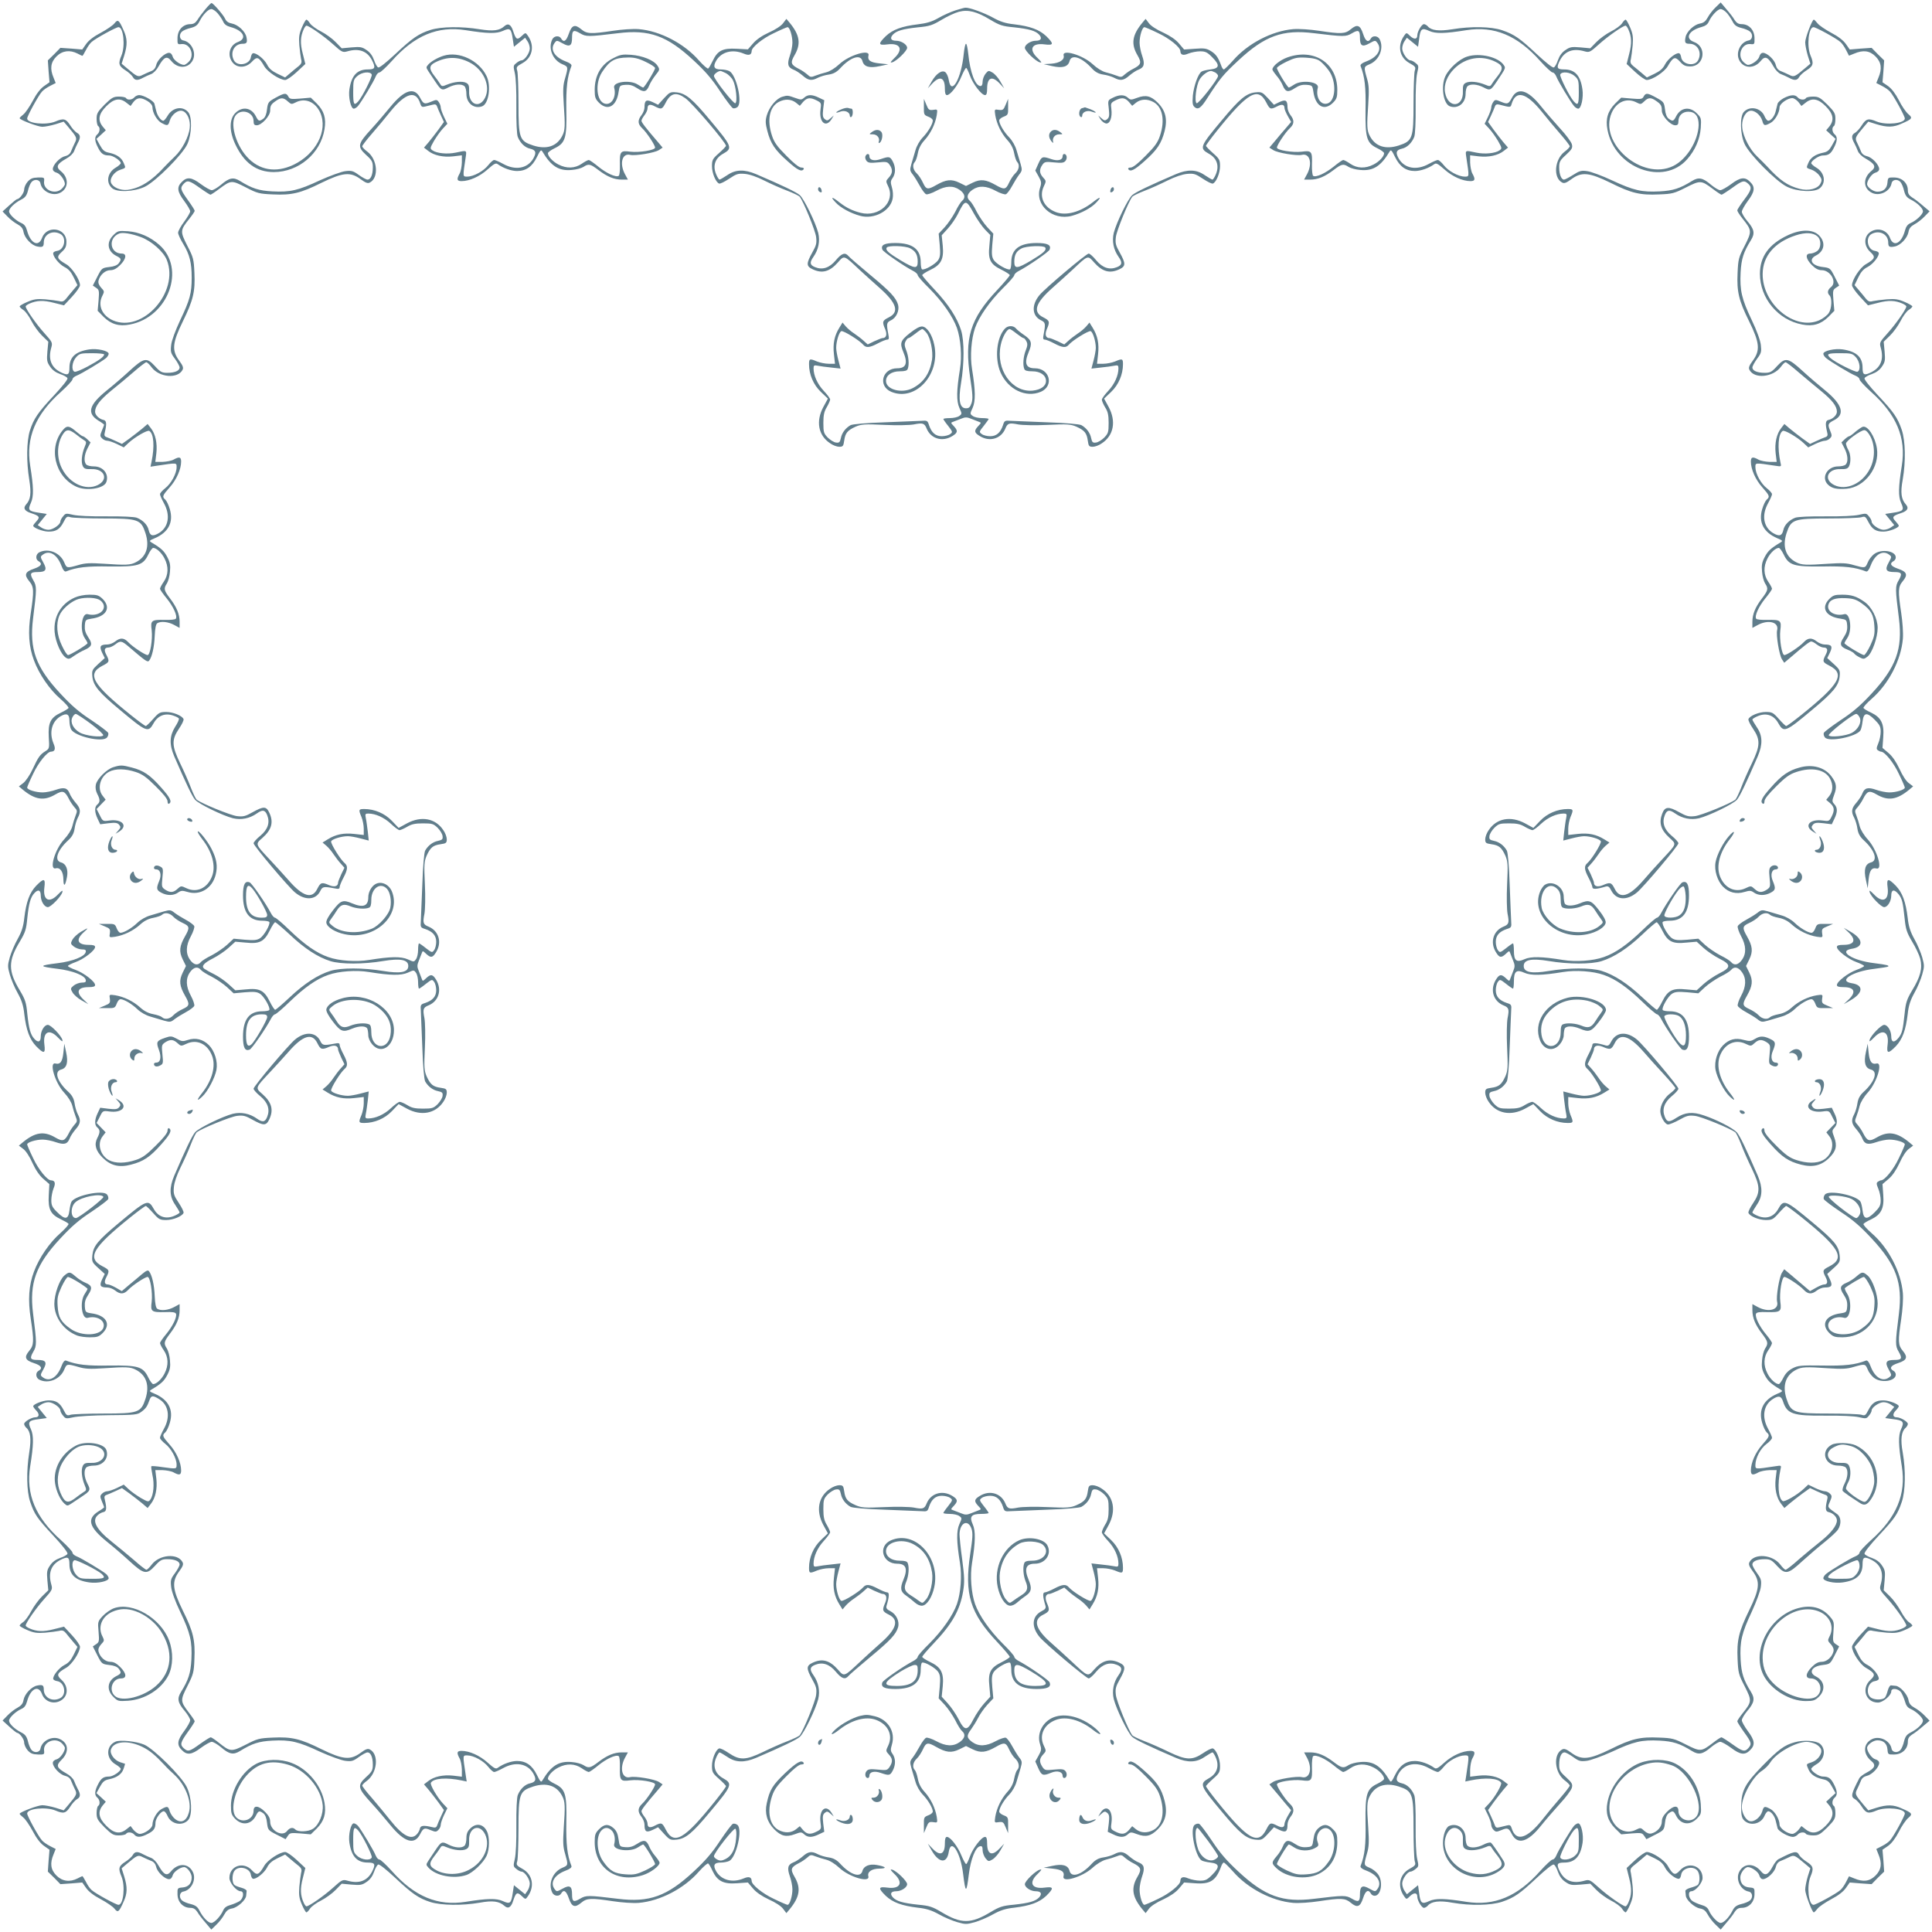 <?xml version="1.0" standalone="no"?>
<!DOCTYPE svg PUBLIC "-//W3C//DTD SVG 20010904//EN"
 "http://www.w3.org/TR/2001/REC-SVG-20010904/DTD/svg10.dtd">
<svg version="1.0" xmlns="http://www.w3.org/2000/svg"
 width="1280pt" height="1280pt" viewBox="0 0 1280 1280"
 preserveAspectRatio="xMidYMid meet">
<g transform="translate(0,1280) scale(0.1,-0.1)"
fill="#607d8b" stroke="none">
<path d="M1360 12738 c-19 -23 -43 -55 -52 -70 -13 -20 -26 -28 -47 -28 -48 0
-84 -38 -85 -91 -1 -42 0 -44 26 -41 58 7 91 -75 48 -118 -11 -11 -25 -20 -30
-20 -26 0 -70 32 -76 55 -4 15 -13 25 -24 25 -28 0 -78 -47 -85 -81 -5 -20
-16 -34 -33 -40 -15 -6 -40 -17 -56 -25 -32 -16 -36 -14 -106 45 l-34 29 17
54 c22 71 21 113 -4 167 -31 70 -38 75 -61 46 -10 -13 -51 -41 -90 -62 -46
-24 -80 -50 -97 -74 l-26 -37 -72 6 -73 5 -41 -42 -42 -41 5 -73 6 -72 -37
-26 c-24 -17 -50 -51 -74 -97 -21 -39 -49 -80 -62 -90 -14 -11 -25 -22 -25
-25 0 -11 121 -57 150 -57 18 0 58 8 88 17 l54 17 29 -34 c59 -70 61 -74 45
-106 -8 -16 -19 -41 -25 -56 -6 -17 -20 -28 -40 -33 -34 -7 -81 -57 -81 -85 0
-11 10 -20 25 -24 23 -6 55 -50 55 -76 0 -5 -9 -19 -20 -30 -43 -43 -125 -10
-118 48 3 26 1 27 -41 26 -35 -1 -49 -7 -68 -28 -13 -15 -23 -38 -23 -52 0
-22 -30 -63 -48 -64 -4 -1 -27 -19 -51 -41 l-44 -40 32 -33 c18 -19 48 -42 67
-52 25 -14 36 -27 40 -52 8 -40 53 -88 91 -95 35 -7 43 -2 43 26 0 55 58 85
110 57 43 -23 28 -105 -21 -112 -13 -2 -24 -7 -26 -13 -6 -20 37 -75 74 -94
28 -14 44 -33 62 -70 l24 -50 -29 -34 c-16 -19 -37 -44 -47 -57 -14 -17 -25
-21 -45 -15 -15 3 -57 9 -93 12 -54 4 -75 1 -117 -17 -29 -12 -52 -26 -52 -30
0 -4 11 -15 25 -24 14 -9 38 -42 54 -74 16 -31 48 -75 70 -96 l41 -40 -6 -65
c-5 -58 -3 -70 18 -100 15 -23 38 -39 66 -49 24 -8 46 -20 49 -28 3 -8 -33
-53 -87 -111 -108 -115 -137 -157 -162 -236 -22 -71 -24 -205 -4 -326 14 -89
9 -130 -20 -162 -23 -25 -12 -45 33 -59 54 -18 60 -26 35 -53 -12 -13 -22 -26
-22 -30 0 -14 63 -38 99 -39 52 -1 77 15 102 63 19 37 23 40 47 32 15 -4 113
-8 217 -8 232 0 249 -6 279 -98 28 -88 6 -156 -64 -192 -36 -19 -66 -20 -210
-10 -95 6 -126 5 -172 -9 -74 -21 -76 -21 -92 17 -27 66 -108 98 -167 67 -22
-12 -25 -45 -5 -57 30 -17 20 -34 -29 -51 -59 -20 -67 -40 -31 -83 31 -37 32
-64 10 -210 -20 -128 -13 -224 21 -314 34 -92 104 -194 175 -255 33 -29 57
-56 54 -61 -3 -5 -26 -19 -51 -31 -68 -32 -85 -66 -80 -160 5 -75 4 -78 -21
-94 -38 -24 -48 -39 -86 -120 -18 -39 -46 -80 -62 -92 l-29 -22 25 -21 c82
-68 141 -77 216 -33 50 29 63 25 91 -30 8 -17 25 -41 36 -54 19 -20 20 -26 8
-55 -7 -18 -17 -50 -22 -71 -6 -24 -27 -58 -54 -87 -61 -65 -102 -204 -56
-192 30 8 51 -23 51 -75 1 -52 13 -42 24 19 9 48 -7 87 -39 95 -48 12 -27 79
47 147 25 23 37 44 42 76 3 24 13 56 21 72 22 41 19 64 -15 102 -16 19 -34 46
-39 61 -15 37 -37 42 -92 23 -25 -9 -65 -17 -86 -17 -46 0 -103 18 -103 32 0
5 18 47 40 92 34 73 93 146 118 146 26 1 32 18 17 53 -31 74 -12 147 47 182
40 23 58 14 58 -30 0 -20 5 -45 11 -57 25 -47 209 -89 238 -54 7 8 11 22 8 30
-3 8 -54 46 -112 85 -80 52 -131 96 -206 177 -162 174 -205 294 -180 496 25
198 25 214 2 253 -26 45 -21 55 28 55 55 0 65 15 38 63 -21 38 -21 39 -2 53
42 31 93 1 121 -72 11 -30 22 -43 31 -40 71 28 141 36 289 33 190 -2 222 7
257 80 11 23 26 43 32 43 21 0 56 -32 75 -70 28 -54 26 -109 -5 -154 -14 -20
-25 -41 -25 -47 0 -5 20 -34 44 -63 44 -54 73 -117 61 -135 -3 -6 -36 -9 -73
-8 -89 2 -96 -3 -87 -69 7 -60 -10 -164 -27 -164 -17 0 -101 56 -128 85 -28
30 -53 32 -87 5 -14 -11 -37 -20 -52 -20 -47 0 -54 -12 -35 -53 l18 -37 -44
-40 c-40 -37 -42 -42 -38 -84 7 -60 44 -104 181 -218 179 -150 189 -154 225
-89 28 50 75 68 127 51 19 -6 37 -15 40 -20 3 -5 -8 -30 -25 -56 -37 -60 -39
-116 -6 -194 79 -183 120 -268 139 -289 26 -29 183 -105 250 -122 54 -13 111
-2 159 32 37 26 54 24 68 -11 20 -49 5 -95 -45 -137 -25 -20 -45 -43 -45 -50
0 -16 230 -289 275 -326 66 -55 138 -50 167 10 14 29 22 31 91 18 29 -6 37 -5
37 7 0 8 11 36 25 62 29 55 31 78 9 97 -28 23 -95 131 -90 145 6 15 68 34 111
34 17 0 54 -7 84 -15 l54 -14 -6 57 c-4 31 -9 72 -13 90 -6 29 -4 32 16 32 48
0 105 -26 149 -67 25 -24 51 -43 58 -43 6 0 29 10 50 22 29 18 54 23 105 23
62 0 70 -3 98 -30 16 -16 31 -41 32 -54 3 -21 -2 -26 -30 -32 -35 -7 -66 -31
-85 -64 -7 -12 -15 -103 -19 -225 -5 -113 -9 -223 -10 -245 -3 -37 -1 -41 29
-50 50 -17 73 -43 73 -85 0 -20 -6 -45 -14 -55 -13 -18 -15 -17 -54 13 -22 18
-43 32 -46 32 -3 0 -6 -19 -6 -43 0 -24 -6 -52 -14 -62 -13 -19 -15 -19 -54
-1 -45 20 -115 19 -257 -4 -84 -14 -200 -6 -270 19 -78 27 -156 82 -254 176
-48 47 -93 85 -99 85 -6 0 -19 14 -27 30 -34 65 -126 198 -141 204 -31 12 -44
-13 -44 -86 0 -114 41 -168 128 -168 23 0 43 -4 46 -8 9 -15 -34 -90 -61 -108
-21 -13 -39 -15 -100 -10 l-75 7 -43 -40 c-24 -22 -70 -53 -102 -70 -33 -16
-65 -36 -72 -45 -21 -25 -48 -19 -72 15 -30 42 -28 95 6 157 15 28 25 58 22
66 -3 8 -28 27 -54 41 -26 14 -60 35 -76 47 -25 20 -31 21 -70 10 -23 -7 -64
-19 -91 -27 -29 -8 -64 -28 -85 -48 -37 -36 -90 -67 -113 -67 -8 0 -19 14 -25
30 -11 28 -14 30 -65 29 l-53 0 38 -16 c35 -14 38 -19 35 -45 -5 -30 -5 -30
36 -24 58 10 118 39 164 80 27 25 55 39 87 45 26 5 52 14 58 20 18 18 52 13
76 -13 12 -13 40 -31 62 -41 46 -21 47 -32 15 -88 -37 -65 -41 -100 -16 -152
l22 -45 -22 -45 c-25 -52 -21 -87 16 -152 32 -56 31 -67 -15 -88 -22 -10 -50
-28 -62 -41 -24 -26 -58 -31 -76 -13 -6 6 -32 15 -58 20 -32 6 -60 20 -87 45
-46 41 -106 70 -164 80 -41 6 -41 6 -36 -24 3 -26 0 -31 -35 -45 l-38 -16 53
0 c51 -1 54 1 65 29 6 17 17 30 25 30 23 0 76 -31 113 -67 21 -20 56 -40 85
-48 27 -8 68 -20 91 -27 39 -11 45 -10 70 10 16 12 50 33 76 47 26 14 51 33
54 41 3 8 -7 38 -22 66 -34 62 -36 115 -6 157 24 34 51 40 72 15 7 -9 39 -29
72 -45 32 -17 78 -48 102 -70 l43 -40 75 7 c61 5 79 3 100 -10 27 -18 70 -93
61 -108 -3 -4 -23 -8 -46 -8 -87 0 -128 -54 -128 -168 0 -73 13 -98 44 -86 15
6 107 139 141 204 8 16 21 30 27 30 6 0 51 38 99 85 98 94 176 149 254 176 70
25 186 33 270 19 142 -23 212 -24 257 -4 39 18 41 18 54 -1 8 -10 14 -38 14
-62 0 -24 3 -43 6 -43 3 0 24 14 46 32 39 30 41 31 54 13 8 -10 14 -35 14 -55
0 -42 -23 -68 -73 -85 -30 -9 -32 -13 -29 -50 1 -22 5 -132 10 -245 4 -122 12
-213 19 -225 19 -33 50 -57 85 -64 28 -6 33 -11 30 -32 -1 -13 -16 -37 -32
-54 -28 -27 -36 -30 -98 -30 -52 0 -75 5 -103 23 -20 12 -43 22 -51 22 -7 0
-34 -19 -59 -43 -44 -41 -101 -67 -149 -67 -20 0 -22 3 -16 33 4 17 9 58 13
89 l6 57 -54 -14 c-30 -8 -67 -15 -84 -15 -43 0 -105 19 -111 34 -5 14 62 122
90 145 22 19 20 42 -9 97 -14 26 -25 54 -25 62 0 12 -8 13 -37 7 -69 -13 -77
-11 -91 18 -29 60 -101 65 -167 10 -45 -37 -275 -310 -275 -326 0 -7 20 -30
45 -50 50 -42 65 -88 45 -137 -14 -35 -31 -37 -68 -11 -48 34 -105 45 -159 32
-67 -17 -224 -93 -250 -122 -20 -22 -66 -119 -139 -289 -33 -78 -32 -136 6
-191 16 -24 30 -48 30 -52 0 -4 -17 -15 -37 -23 -55 -23 -105 -6 -134 46 -37
66 -45 63 -231 -92 -140 -117 -169 -152 -176 -213 -4 -43 -3 -48 38 -85 l44
-40 -18 -37 c-19 -41 -12 -53 35 -53 15 0 38 -9 52 -20 34 -27 59 -25 87 5 27
29 111 85 128 85 17 0 34 -104 27 -164 -9 -66 -2 -71 88 -69 49 2 69 -1 73
-11 8 -21 -22 -83 -66 -136 -22 -26 -40 -53 -40 -58 0 -6 11 -28 25 -48 31
-45 33 -100 5 -154 -19 -38 -54 -70 -75 -70 -6 0 -21 20 -32 43 -35 73 -67 82
-257 80 -148 -3 -218 5 -289 33 -9 3 -20 -10 -31 -40 -28 -73 -79 -103 -121
-72 -19 14 -19 15 2 53 27 48 17 63 -38 63 -49 0 -54 10 -28 55 23 39 23 55
-2 253 -25 202 18 322 180 496 75 81 126 125 206 177 58 39 109 77 112 85 3 8
-1 22 -8 30 -26 32 -208 -5 -235 -47 -5 -8 -11 -34 -14 -59 -7 -60 -29 -63
-80 -12 -34 33 -40 46 -40 81 0 23 7 58 15 78 15 35 9 52 -17 53 -25 0 -84 73
-118 146 -22 45 -40 87 -40 92 0 14 57 32 103 32 21 0 61 -8 86 -17 55 -19 77
-14 92 23 5 15 23 42 39 61 34 38 37 61 15 102 -8 16 -18 48 -21 72 -5 32 -17
53 -42 76 -74 68 -95 135 -47 147 38 10 48 47 33 115 l-12 56 -6 -58 c-6 -60
-20 -81 -53 -73 -44 11 -2 -129 58 -193 27 -29 48 -63 54 -87 5 -21 15 -53 22
-71 12 -29 11 -35 -8 -55 -11 -13 -28 -37 -36 -54 -28 -55 -41 -59 -91 -30
-75 44 -134 35 -216 -33 l-25 -21 29 -22 c17 -12 43 -52 61 -93 21 -46 47 -84
73 -106 l39 -34 -4 -75 c-5 -92 12 -126 80 -158 25 -12 48 -25 51 -30 3 -5
-21 -32 -53 -61 -71 -61 -142 -164 -176 -256 -34 -90 -41 -186 -21 -314 22
-146 21 -173 -10 -210 -36 -43 -28 -63 31 -82 50 -16 60 -35 29 -52 -20 -12
-17 -45 5 -57 59 -31 140 1 167 67 16 38 18 38 92 17 46 -14 77 -15 172 -9
144 10 174 9 210 -10 70 -36 92 -104 64 -192 -30 -92 -47 -98 -279 -98 -104 0
-202 -4 -217 -8 -24 -8 -28 -5 -47 32 -25 48 -50 64 -102 63 -36 -1 -99 -25
-99 -39 0 -4 9 -17 21 -29 22 -23 19 -44 -7 -44 -25 0 -74 -29 -74 -44 0 -7 7
-19 15 -26 27 -23 33 -73 19 -161 -20 -126 -18 -258 6 -329 28 -83 45 -108
155 -226 57 -61 95 -110 92 -118 -3 -8 -25 -20 -49 -28 -28 -10 -51 -26 -66
-49 -21 -30 -23 -42 -18 -100 l6 -65 -41 -40 c-22 -21 -54 -65 -72 -98 -17
-32 -41 -65 -54 -73 -13 -9 -23 -19 -23 -23 0 -4 23 -18 52 -30 42 -18 63 -21
117 -17 36 3 78 9 93 12 20 6 31 2 45 -15 10 -13 31 -38 47 -57 l29 -34 -24
-50 c-18 -37 -34 -56 -62 -70 -37 -19 -80 -74 -74 -94 2 -5 13 -11 26 -13 49
-7 64 -89 21 -112 -52 -28 -110 2 -110 57 0 28 -8 33 -43 26 -38 -7 -83 -55
-91 -95 -4 -25 -15 -38 -40 -52 -19 -10 -49 -33 -67 -52 l-32 -33 44 -40 c24
-22 47 -40 51 -41 18 -1 48 -42 48 -64 0 -14 10 -37 23 -52 19 -21 33 -27 68
-28 42 -1 44 0 41 26 -7 58 75 91 118 48 11 -11 20 -25 20 -30 0 -26 -32 -70
-55 -76 -15 -4 -25 -13 -25 -24 0 -28 47 -78 81 -85 20 -5 34 -16 40 -33 6
-15 17 -40 25 -56 16 -32 14 -36 -45 -106 l-29 -34 -54 17 c-30 9 -70 17 -88
17 -29 0 -150 -46 -150 -57 0 -3 11 -14 25 -25 13 -10 41 -51 62 -90 24 -46
50 -80 74 -97 l37 -26 -6 -72 -5 -73 42 -41 41 -42 73 5 72 6 26 -37 c17 -24
51 -50 97 -74 39 -21 80 -49 90 -62 23 -29 30 -24 61 46 25 54 26 96 4 167
l-17 54 34 29 c70 59 74 61 106 45 16 -8 41 -19 56 -25 17 -6 28 -20 33 -40 7
-34 57 -81 85 -81 11 0 20 10 24 25 6 23 50 55 76 55 20 0 50 -40 50 -68 0
-40 -21 -64 -61 -67 -33 -3 -34 -4 -33 -46 1 -51 37 -89 85 -89 21 0 34 -8 47
-28 9 -16 34 -48 55 -72 l37 -44 34 33 c19 18 42 48 52 67 14 25 27 36 52 40
37 7 91 56 93 85 1 10 2 24 3 31 1 6 -15 16 -34 21 -19 5 -41 13 -47 19 -15
12 -17 62 -3 88 23 43 105 28 112 -21 2 -13 8 -24 13 -26 20 -6 75 37 94 74
14 28 33 44 70 62 l50 24 34 -29 c19 -16 44 -37 57 -47 17 -14 21 -25 15 -45
-3 -15 -9 -57 -12 -93 -4 -54 -1 -75 17 -117 12 -29 26 -52 30 -52 4 0 15 11
24 25 9 14 42 38 74 54 31 16 75 48 96 70 l40 41 65 -6 c58 -5 70 -3 100 18
23 15 39 38 49 66 8 24 20 46 28 49 8 3 53 -33 111 -87 115 -108 157 -137 236
-162 72 -22 209 -24 324 -4 87 16 130 10 164 -20 25 -23 45 -12 59 33 18 55
26 60 56 32 25 -24 26 -24 40 -4 48 66 33 146 -34 183 -40 22 -43 27 -35 51 4
14 8 112 8 216 0 232 6 249 98 279 88 28 156 6 192 -64 19 -36 20 -66 10 -210
-6 -95 -5 -126 9 -172 21 -74 21 -76 -17 -92 -66 -27 -98 -108 -67 -167 12
-22 45 -25 57 -5 17 30 34 20 51 -29 20 -59 40 -67 83 -31 37 31 64 32 210 10
60 -9 132 -14 171 -11 141 12 301 95 399 208 29 32 56 56 61 53 5 -3 18 -25
29 -50 32 -67 73 -88 162 -81 l72 5 34 -40 c22 -26 59 -51 106 -73 41 -18 81
-44 93 -61 l22 -29 21 25 c68 82 77 141 33 216 -29 50 -25 63 30 91 17 8 41
25 54 36 20 19 26 20 55 8 18 -7 50 -17 71 -22 24 -6 58 -27 87 -54 65 -61
204 -102 192 -56 -8 30 23 51 75 51 52 1 42 13 -19 24 -48 9 -87 -7 -95 -39
-12 -48 -79 -27 -147 47 -23 25 -44 37 -76 42 -24 3 -56 13 -72 21 -41 22 -64
19 -102 -15 -19 -16 -46 -34 -61 -39 -37 -15 -42 -37 -23 -92 9 -25 17 -65 17
-86 0 -46 -18 -103 -32 -103 -5 0 -47 18 -92 40 -73 34 -146 93 -146 118 -1
26 -18 32 -53 17 -74 -31 -147 -12 -182 47 -23 40 -14 58 30 58 20 0 45 5 57
11 47 25 89 209 54 238 -8 7 -22 11 -30 8 -8 -3 -46 -54 -85 -112 -52 -79 -96
-131 -175 -204 -176 -164 -294 -207 -502 -181 -198 24 -211 24 -250 1 -44 -26
-54 -21 -54 28 0 55 -15 65 -63 38 -38 -21 -39 -21 -53 -2 -31 42 -1 93 72
121 30 11 43 22 40 31 -28 72 -36 142 -34 290 4 189 -6 221 -79 256 -23 11
-43 26 -43 32 0 21 32 56 70 75 54 28 109 26 154 -5 20 -14 41 -25 47 -25 5 0
34 20 63 44 54 44 117 73 135 61 6 -3 9 -36 8 -73 -2 -89 3 -96 69 -87 60 7
164 -10 164 -27 0 -17 -56 -101 -85 -128 -30 -28 -32 -53 -5 -87 11 -14 20
-37 20 -52 0 -47 12 -54 53 -35 l37 18 40 -44 c37 -40 42 -42 84 -38 60 7 104
44 218 181 150 179 154 189 88 226 -52 29 -69 79 -46 134 8 20 19 37 23 37 4
0 28 -14 52 -30 55 -38 113 -39 191 -6 170 73 267 119 289 139 29 26 105 183
122 250 13 54 2 111 -32 159 -26 37 -24 54 11 68 49 20 95 5 137 -45 39 -47
62 -55 84 -29 7 9 72 65 144 125 135 112 171 151 185 198 11 39 -12 86 -50
106 -26 13 -31 21 -26 38 18 59 19 87 4 87 -8 0 -36 11 -62 25 -55 29 -78 31
-97 9 -23 -28 -131 -95 -145 -90 -15 6 -34 68 -34 111 0 17 7 54 15 84 l14 53
-62 -7 c-34 -3 -74 -9 -89 -12 -24 -5 -28 -2 -28 17 0 47 25 104 67 150 24 26
43 53 43 58 0 6 -10 28 -22 49 -18 29 -23 54 -23 105 0 62 3 70 30 98 17 16
41 31 54 32 21 3 26 -2 32 -30 7 -35 31 -66 64 -85 12 -7 103 -15 225 -19 113
-5 223 -9 245 -10 37 -3 41 -1 50 29 17 50 43 73 85 73 20 0 45 -6 55 -14 18
-13 17 -15 -13 -54 -18 -22 -32 -43 -32 -46 0 -3 19 -6 43 -6 24 0 52 -6 62
-14 19 -13 19 -15 1 -54 -20 -45 -19 -115 4 -257 14 -85 5 -200 -20 -272 -27
-76 -97 -176 -184 -263 -42 -41 -76 -80 -76 -87 0 -7 -14 -20 -30 -28 -65 -34
-198 -126 -204 -141 -12 -31 13 -44 86 -44 114 0 168 41 168 128 0 23 4 43 8
46 15 9 90 -34 108 -61 13 -21 15 -39 10 -100 l-7 -75 40 -43 c22 -24 53 -70
70 -102 16 -33 36 -65 45 -72 25 -21 19 -48 -16 -73 -43 -30 -92 -28 -156 7
-28 15 -58 25 -66 22 -8 -3 -27 -28 -41 -54 -14 -26 -35 -60 -47 -76 -20 -25
-21 -31 -10 -70 7 -23 19 -64 27 -91 8 -29 28 -64 48 -85 36 -37 67 -90 67
-113 0 -8 -13 -19 -30 -25 -28 -11 -30 -14 -29 -65 l0 -53 16 38 c14 35 19 38
45 35 30 -5 30 -5 24 36 -10 58 -39 118 -80 164 -25 27 -39 55 -45 87 -5 26
-14 52 -20 58 -18 18 -13 52 13 76 13 12 31 40 41 62 21 46 32 47 88 15 65
-37 100 -41 152 -16 l45 22 45 -22 c52 -25 87 -21 152 16 56 32 67 31 88 -15
10 -22 28 -50 41 -62 26 -24 31 -58 13 -76 -6 -6 -15 -32 -20 -58 -6 -32 -20
-60 -45 -87 -41 -46 -70 -106 -80 -164 -6 -41 -6 -41 24 -36 26 3 31 0 45 -35
l16 -38 0 53 c1 51 -1 54 -29 65 -16 6 -30 17 -30 25 0 23 31 76 67 113 20 21
40 56 48 85 8 27 20 68 27 91 11 39 10 45 -10 70 -12 16 -33 50 -47 76 -14 26
-33 51 -41 54 -8 3 -38 -7 -66 -22 -64 -35 -113 -37 -156 -7 -38 28 -40 43 -8
85 13 18 34 52 46 75 12 24 39 63 61 87 l40 43 -7 75 c-5 61 -3 79 10 100 18
27 93 70 108 61 4 -3 8 -23 8 -46 0 -87 54 -128 168 -128 73 0 98 13 86 44 -6
15 -139 107 -204 141 -16 8 -30 21 -30 28 0 7 -34 46 -76 87 -87 87 -157 187
-184 263 -25 72 -34 187 -20 272 23 140 24 213 5 255 -24 53 -10 70 56 70 27
0 49 3 49 6 0 3 -14 24 -32 46 -30 39 -31 41 -13 54 10 8 35 14 55 14 42 0 68
-23 85 -73 9 -30 13 -32 50 -29 22 1 132 5 245 10 122 4 213 12 225 19 33 19
57 50 64 85 6 28 11 33 32 30 13 -1 38 -16 54 -32 27 -28 30 -36 30 -98 0 -52
-5 -75 -23 -103 -12 -20 -22 -43 -22 -51 0 -7 19 -34 43 -59 41 -44 67 -101
67 -149 0 -19 -4 -22 -27 -17 -16 3 -56 9 -90 12 l-62 7 14 -53 c8 -30 15 -67
15 -84 0 -43 -19 -105 -34 -111 -14 -5 -122 62 -145 90 -19 22 -42 20 -97 -9
-26 -14 -54 -25 -62 -25 -15 0 -14 -28 4 -87 5 -17 0 -25 -26 -38 -63 -33 -69
-102 -13 -170 37 -45 310 -275 326 -275 7 0 30 20 50 45 42 50 88 65 137 45
35 -14 37 -31 11 -68 -34 -48 -45 -105 -32 -159 17 -67 93 -224 122 -250 22
-20 119 -66 289 -139 78 -33 136 -32 191 6 24 16 48 30 52 30 4 0 15 -17 23
-37 23 -55 6 -105 -46 -134 -66 -37 -62 -47 88 -226 114 -137 158 -174 218
-181 42 -4 47 -2 84 38 l40 44 37 -18 c41 -19 53 -12 53 35 0 15 9 38 20 52
27 34 25 59 -5 87 -29 27 -85 111 -85 128 0 17 104 34 164 27 66 -9 71 -3 68
87 -1 37 3 70 8 73 19 12 81 -17 136 -61 29 -24 58 -44 63 -44 6 0 27 11 47
25 45 31 100 33 154 5 38 -19 70 -54 70 -75 0 -6 -20 -21 -43 -32 -73 -35 -82
-67 -80 -257 3 -148 -5 -218 -33 -289 -3 -9 10 -20 40 -31 73 -28 103 -79 72
-121 -14 -19 -15 -19 -53 2 -48 27 -63 17 -63 -38 0 -49 -10 -54 -54 -28 -39
23 -52 23 -250 -1 -208 -26 -326 17 -502 181 -79 73 -123 125 -175 204 -39 58
-77 109 -85 112 -8 3 -22 -1 -30 -8 -32 -26 5 -208 47 -235 8 -5 34 -11 59
-14 60 -7 63 -29 12 -80 -33 -34 -46 -40 -81 -40 -23 0 -58 7 -78 15 -35 15
-52 9 -53 -17 0 -25 -73 -84 -146 -118 -45 -22 -87 -40 -92 -40 -14 0 -32 57
-32 103 0 21 8 61 17 86 19 55 14 77 -23 92 -15 5 -42 23 -61 39 -38 34 -61
37 -102 15 -16 -8 -48 -18 -72 -21 -32 -5 -53 -17 -76 -42 -68 -74 -135 -95
-147 -47 -10 38 -47 48 -115 33 l-56 -12 58 -6 c60 -6 81 -20 73 -52 -10 -44
124 -4 192 57 28 26 65 48 88 54 21 5 53 15 71 22 29 12 35 11 55 -8 13 -11
37 -28 54 -36 55 -28 59 -41 30 -91 -44 -75 -35 -134 33 -216 l21 -25 22 29
c12 17 52 43 93 61 47 22 84 47 106 73 l34 40 72 -5 c101 -8 139 17 173 110 5
15 13 27 18 27 5 0 32 -27 61 -59 98 -113 258 -196 399 -208 39 -3 111 2 171
11 146 22 173 21 210 -10 43 -36 63 -28 82 31 16 50 35 60 52 29 4 -8 15 -14
24 -14 44 0 59 97 21 145 -12 15 -36 34 -55 41 -38 16 -38 18 -17 92 14 46 15
77 9 172 -10 144 -9 174 10 210 36 70 104 92 192 64 92 -30 98 -47 98 -279 0
-104 4 -202 8 -216 8 -24 5 -29 -35 -51 -67 -37 -82 -117 -34 -183 14 -20 15
-20 39 4 26 24 47 22 47 -5 0 -25 29 -74 44 -74 7 0 19 7 26 15 24 28 76 35
163 19 121 -21 254 -18 328 6 82 28 118 53 232 160 58 54 103 90 111 87 8 -3
20 -25 28 -49 10 -28 26 -51 49 -66 30 -21 42 -23 100 -18 l65 6 40 -41 c21
-22 65 -54 96 -70 32 -16 65 -40 74 -54 9 -14 20 -25 24 -25 4 0 18 23 30 52
18 42 21 63 17 117 -3 36 -9 78 -12 93 -6 20 -2 31 15 45 13 10 38 31 57 47
l34 29 50 -24 c37 -18 56 -34 70 -62 19 -37 74 -80 94 -74 6 2 11 13 13 26 7
49 89 64 112 21 14 -26 12 -76 -2 -88 -7 -6 -29 -14 -48 -19 -19 -5 -35 -15
-34 -21 1 -7 2 -21 3 -31 2 -29 56 -78 93 -85 25 -4 38 -15 52 -40 10 -19 33
-49 52 -67 l34 -33 37 44 c21 24 46 56 55 72 13 20 26 28 47 28 48 0 84 38 85
89 1 42 0 43 -33 46 -40 3 -61 27 -61 67 0 28 30 68 50 68 26 0 70 -32 76 -55
4 -15 13 -25 24 -25 28 0 78 47 85 81 5 20 16 34 33 40 15 6 40 17 56 25 32
16 36 14 106 -45 l34 -29 -17 -54 c-9 -30 -17 -70 -17 -88 0 -29 46 -150 57
-150 3 0 14 11 25 25 10 13 51 41 90 62 46 24 80 50 97 74 l26 37 72 -6 73 -5
41 42 42 41 -5 73 -6 72 38 26 c24 18 48 50 71 94 18 37 46 77 61 90 32 27 28
33 -43 64 -54 25 -96 26 -167 4 l-54 -17 -29 34 c-59 70 -61 74 -45 106 8 16
19 41 25 56 6 17 20 28 40 33 34 7 81 57 81 85 0 11 -10 20 -25 24 -23 6 -55
50 -55 76 0 20 40 50 68 50 40 0 64 -21 67 -61 3 -33 4 -34 46 -33 51 1 89 37
89 85 0 21 8 34 28 47 16 9 48 34 72 55 l44 37 -33 34 c-18 19 -48 42 -67 52
-25 14 -36 27 -40 52 -7 37 -56 91 -85 93 -10 1 -24 2 -31 3 -6 1 -16 -15 -21
-34 -5 -19 -13 -41 -19 -47 -12 -15 -62 -17 -88 -3 -43 23 -28 105 21 112 13
2 24 8 26 13 6 20 -37 75 -74 94 -28 14 -44 33 -62 70 l-24 50 29 34 c16 19
37 44 47 57 14 17 25 21 45 15 15 -3 57 -9 93 -12 54 -4 75 -1 117 17 29 12
52 26 52 30 0 4 -10 14 -23 23 -13 8 -37 41 -54 73 -18 33 -50 77 -72 98 l-41
40 6 65 c5 58 3 70 -18 100 -15 23 -38 39 -66 49 -24 8 -46 20 -49 28 -3 8 35
57 92 118 110 118 127 143 155 226 24 72 27 207 6 327 -16 87 -9 139 19 163 8
7 15 19 15 26 0 15 -49 44 -74 44 -26 0 -29 21 -7 44 12 12 21 25 21 29 0 14
-63 38 -99 39 -52 1 -77 -15 -102 -63 -19 -37 -23 -40 -47 -32 -15 4 -112 8
-217 8 -232 0 -249 6 -279 98 -28 88 -6 156 64 192 36 19 66 20 210 10 95 -6
126 -5 172 9 74 21 76 21 92 -17 7 -19 26 -43 41 -55 48 -38 145 -23 145 21 0
9 -6 20 -14 24 -31 17 -21 36 29 52 59 19 67 39 31 82 -31 37 -32 64 -10 210
9 60 14 132 11 171 -12 141 -94 300 -207 398 -33 29 -57 56 -54 61 3 5 25 19
50 30 67 32 88 73 81 162 l-5 72 40 34 c26 22 51 59 73 106 18 41 44 81 61 93
l29 22 -25 21 c-82 68 -141 77 -216 33 -50 -29 -63 -25 -91 30 -8 17 -25 41
-36 54 -19 20 -20 26 -8 55 7 18 17 50 22 71 6 23 28 60 54 88 61 68 101 202
58 192 -33 -8 -47 13 -53 73 l-6 58 -12 -56 c-15 -68 -5 -105 33 -115 48 -12
27 -79 -47 -147 -25 -23 -37 -44 -42 -76 -3 -24 -13 -56 -21 -72 -22 -41 -19
-64 15 -102 16 -19 34 -46 39 -61 15 -37 37 -42 92 -23 25 9 65 17 86 17 46 0
103 -18 103 -32 0 -5 -18 -47 -40 -92 -34 -73 -93 -146 -118 -146 -4 0 -13 -4
-20 -9 -11 -7 -11 -15 2 -46 9 -20 16 -55 16 -77 0 -34 -7 -47 -40 -80 -51
-51 -73 -48 -80 12 -3 25 -9 51 -14 59 -27 42 -209 79 -235 47 -7 -8 -11 -22
-8 -30 3 -8 54 -46 112 -85 80 -52 131 -96 206 -177 162 -174 205 -294 180
-496 -25 -198 -25 -214 -2 -253 26 -45 21 -55 -28 -55 -55 0 -65 -15 -38 -63
21 -38 21 -39 2 -53 -42 -31 -93 -1 -121 72 -11 30 -22 43 -31 40 -71 -28
-141 -36 -289 -33 -145 2 -163 0 -199 -19 -27 -14 -46 -34 -60 -62 -11 -23
-25 -42 -30 -42 -21 0 -56 32 -75 70 -28 54 -26 109 5 154 14 20 25 42 25 48
0 5 -18 32 -40 58 -44 53 -74 115 -66 136 4 10 24 13 73 11 90 -2 97 3 88 69
-7 60 10 164 27 164 17 0 101 -56 128 -85 28 -30 53 -32 87 -5 14 11 37 20 52
20 47 0 54 12 35 53 l-18 37 44 40 c41 37 42 42 38 85 -7 61 -36 96 -176 213
-186 155 -194 158 -231 92 -29 -52 -79 -69 -134 -46 -20 8 -37 19 -37 23 0 4
14 28 30 52 38 55 39 113 6 191 -79 183 -120 267 -139 288 -27 29 -132 83
-218 112 -75 26 -125 21 -181 -15 -49 -32 -63 -31 -78 5 -20 49 -5 95 45 137
25 20 45 43 45 50 0 16 -230 289 -275 326 -68 56 -137 50 -170 -13 -13 -26
-21 -31 -38 -26 -59 18 -87 19 -87 4 0 -8 -11 -36 -25 -62 -29 -55 -31 -78 -9
-97 28 -23 95 -131 90 -145 -6 -15 -68 -34 -111 -34 -16 0 -54 7 -84 15 l-54
14 6 -57 c4 -31 9 -72 13 -89 6 -30 4 -33 -16 -33 -48 0 -105 26 -149 67 -25
24 -52 43 -59 43 -8 0 -31 -10 -51 -22 -28 -18 -51 -23 -103 -23 -62 0 -70 3
-98 30 -16 17 -31 41 -32 54 -3 21 2 26 30 32 35 7 66 31 85 64 7 12 15 101
19 225 4 113 9 223 10 245 3 37 1 41 -29 50 -50 17 -73 43 -73 85 0 20 6 45
14 55 13 18 15 17 54 -13 22 -18 43 -32 46 -32 3 0 6 22 6 49 0 66 17 80 70
56 42 -19 115 -18 255 5 84 14 200 6 270 -19 78 -27 156 -82 254 -176 48 -47
93 -85 99 -85 6 0 19 -14 27 -30 34 -65 126 -198 141 -204 31 -12 44 13 44 86
0 114 -41 168 -128 168 -23 0 -43 4 -46 8 -9 15 34 90 61 108 21 13 39 15 100
10 l75 -7 43 40 c24 22 70 53 102 70 33 16 65 36 72 45 21 25 48 19 72 -15 30
-42 28 -95 -6 -157 -15 -28 -25 -58 -22 -66 3 -8 28 -27 54 -41 26 -14 60 -35
76 -47 25 -20 31 -21 70 -10 23 7 64 19 91 27 29 8 64 28 85 48 37 36 90 67
113 67 8 0 19 -13 25 -30 11 -28 14 -30 65 -29 l53 0 -38 16 c-35 14 -38 19
-35 45 5 30 5 30 -36 24 -58 -10 -118 -39 -164 -80 -27 -25 -55 -39 -87 -45
-26 -5 -52 -14 -58 -20 -18 -18 -52 -13 -76 13 -12 13 -40 31 -62 41 -46 21
-47 32 -15 88 37 65 41 100 16 152 l-22 45 22 45 c25 52 21 87 -16 152 -32 56
-31 67 15 88 22 10 50 28 62 41 24 26 58 31 76 13 6 -6 32 -15 58 -20 32 -6
60 -20 87 -45 46 -41 106 -70 164 -80 41 -6 41 -6 36 24 -3 26 0 31 35 45 l38
16 -53 0 c-51 1 -54 -1 -65 -29 -6 -17 -17 -30 -25 -30 -23 0 -76 31 -113 67
-21 20 -56 40 -85 48 -27 8 -68 20 -91 27 -39 11 -45 10 -70 -10 -16 -12 -50
-33 -76 -47 -26 -14 -51 -33 -54 -41 -3 -8 7 -38 22 -66 34 -62 36 -115 6
-157 -24 -34 -51 -40 -72 -15 -7 9 -39 29 -72 45 -32 17 -78 48 -102 70 l-43
40 -75 -7 c-61 -5 -79 -3 -100 10 -27 18 -70 93 -61 108 3 4 23 8 46 8 87 0
128 54 128 168 0 73 -13 98 -44 86 -15 -6 -107 -139 -141 -204 -8 -16 -21 -30
-27 -30 -6 0 -51 -38 -99 -85 -98 -94 -176 -149 -254 -176 -70 -25 -186 -33
-270 -19 -140 23 -213 24 -255 5 -53 -24 -70 -10 -70 56 0 27 -3 49 -6 49 -3
0 -24 -14 -46 -32 -39 -30 -41 -31 -54 -13 -8 10 -14 35 -14 55 0 42 23 68 73
85 30 9 32 13 29 50 -1 22 -6 132 -10 245 -4 124 -12 213 -19 225 -19 33 -50
57 -85 64 -28 6 -33 11 -30 32 1 13 16 38 32 54 28 27 36 30 98 30 51 0 76 -5
105 -23 21 -12 44 -22 50 -22 7 0 33 19 58 43 44 41 101 67 149 67 20 0 22 -3
16 -32 -4 -18 -9 -59 -13 -90 l-6 -57 54 14 c30 8 68 15 84 15 43 0 105 -19
111 -34 5 -14 -62 -122 -90 -145 -22 -19 -20 -42 9 -97 14 -26 25 -54 25 -62
0 -15 28 -14 87 4 17 5 25 0 38 -26 33 -63 102 -69 170 -13 45 37 275 310 275
326 0 7 -20 30 -45 50 -50 42 -65 88 -45 137 14 35 31 37 68 11 48 -34 105
-45 159 -32 67 17 224 93 250 122 19 21 60 106 139 289 33 78 32 136 -6 191
-16 24 -30 48 -30 52 0 4 17 15 37 23 55 23 105 6 134 -46 37 -66 47 -62 226
88 137 114 174 158 181 218 4 42 2 47 -38 84 l-44 40 18 37 c19 41 12 53 -35
53 -15 0 -38 9 -52 20 -34 27 -59 25 -87 -5 -27 -29 -111 -85 -128 -85 -17 0
-34 104 -27 164 9 66 2 71 -87 69 -37 -1 -70 2 -73 8 -12 18 17 81 61 135 24
29 44 58 44 63 0 6 -11 27 -25 47 -31 45 -33 100 -5 154 19 38 54 70 75 70 6
0 21 -20 32 -43 35 -73 67 -82 257 -80 148 3 218 -5 289 -33 9 -3 20 10 31 40
28 73 79 103 121 72 19 -14 19 -15 -2 -53 -27 -48 -17 -63 38 -63 49 0 54 -10
28 -55 -23 -39 -23 -55 2 -253 25 -202 -19 -323 -182 -498 -73 -79 -125 -123
-204 -175 -58 -39 -109 -77 -112 -85 -3 -8 1 -22 8 -30 26 -32 208 5 235 47 5
8 11 34 14 59 7 60 29 63 80 12 33 -33 40 -46 40 -80 0 -22 -7 -57 -16 -77
-13 -31 -13 -39 -2 -46 7 -5 16 -9 20 -9 25 0 84 -73 118 -146 22 -45 40 -87
40 -92 0 -14 -57 -32 -103 -32 -21 0 -61 8 -86 17 -55 19 -77 14 -92 -23 -5
-15 -23 -42 -39 -61 -34 -38 -37 -61 -15 -102 8 -16 18 -48 21 -72 5 -32 17
-53 42 -76 74 -68 95 -135 47 -147 -38 -10 -48 -47 -33 -115 l12 -56 6 58 c6
60 20 81 53 73 43 -10 3 124 -58 192 -26 28 -48 65 -54 88 -5 21 -15 53 -22
71 -12 29 -11 35 8 55 11 13 28 37 36 54 28 55 41 59 91 30 75 -44 134 -35
216 33 l25 21 -29 22 c-17 12 -43 52 -61 93 -22 47 -47 84 -73 106 l-40 34 5
72 c7 89 -14 130 -81 162 -25 11 -47 25 -50 30 -3 5 21 32 54 61 113 98 195
257 207 398 3 39 -2 111 -11 171 -22 146 -21 173 10 210 36 43 28 63 -31 83
-49 17 -59 34 -29 51 8 4 14 15 14 24 0 44 -97 59 -145 21 -15 -12 -34 -36
-41 -55 -16 -38 -18 -38 -92 -17 -46 14 -77 15 -172 9 -144 -10 -174 -9 -210
10 -70 36 -92 104 -64 192 30 92 47 98 279 98 105 0 202 4 217 8 24 8 28 5 47
-32 25 -48 50 -64 102 -63 36 1 99 25 99 39 0 4 -10 17 -22 30 -25 27 -19 35
35 53 45 14 56 34 33 59 -30 34 -36 77 -20 164 21 121 18 254 -6 328 -28 82
-53 118 -160 232 -54 58 -90 103 -87 111 3 8 25 20 49 28 28 10 51 26 66 49
21 30 23 42 18 100 l-6 65 41 40 c22 21 54 65 70 96 16 32 40 65 54 74 14 9
25 20 25 24 0 4 -23 18 -52 30 -42 18 -63 21 -117 17 -36 -3 -78 -9 -93 -12
-20 -6 -31 -2 -45 15 -10 13 -31 38 -47 57 l-29 34 24 50 c18 37 34 56 62 70
37 19 80 74 74 94 -2 6 -13 11 -26 13 -49 7 -64 89 -21 112 52 28 110 -2 110
-57 0 -28 8 -33 43 -26 38 7 83 55 91 95 4 25 15 38 40 52 19 10 49 33 67 52
l33 34 -44 37 c-24 21 -56 46 -72 55 -20 13 -28 26 -28 47 0 48 -38 84 -89 85
-42 1 -43 0 -46 -33 -3 -40 -27 -61 -67 -61 -28 0 -68 30 -68 50 0 26 32 70
55 76 15 4 25 13 25 24 0 28 -47 78 -81 85 -20 5 -34 16 -40 33 -6 15 -17 40
-25 56 -16 32 -14 36 45 106 l29 34 54 -17 c71 -22 113 -21 167 4 71 31 75 37
43 64 -15 13 -43 53 -61 90 -23 44 -47 76 -71 94 l-38 26 6 72 5 73 -42 41
-41 42 -73 -5 -72 -6 -26 37 c-17 24 -51 50 -97 74 -39 21 -80 49 -90 62 -11
14 -22 25 -25 25 -11 0 -57 -121 -57 -150 0 -18 8 -58 17 -88 l17 -54 -34 -29
c-70 -59 -74 -61 -106 -45 -16 8 -41 19 -56 25 -17 6 -28 20 -33 40 -7 34 -57
81 -85 81 -11 0 -20 -10 -24 -25 -6 -23 -50 -55 -76 -55 -5 0 -19 9 -30 20
-43 43 -10 125 48 118 26 -3 27 -1 26 41 -1 53 -37 91 -85 91 -21 0 -34 8 -47
28 -9 16 -34 48 -55 72 l-37 44 -34 -33 c-19 -18 -42 -48 -52 -67 -14 -25 -27
-36 -52 -40 -40 -8 -88 -53 -95 -91 -7 -35 -2 -43 26 -43 55 0 85 -58 57 -110
-23 -43 -105 -28 -112 21 -2 13 -7 24 -13 26 -20 6 -75 -37 -94 -74 -14 -28
-33 -44 -70 -62 l-50 -24 -34 29 c-19 16 -44 37 -57 47 -17 14 -21 25 -15 45
3 15 9 57 12 93 4 54 1 75 -17 117 -12 29 -26 52 -30 52 -4 0 -15 -11 -24 -25
-9 -14 -42 -38 -74 -54 -31 -16 -75 -48 -96 -70 l-40 -41 -65 6 c-58 5 -70 3
-100 -18 -23 -15 -39 -38 -49 -66 -8 -24 -20 -46 -28 -49 -8 -3 -53 33 -111
87 -114 107 -150 132 -232 160 -72 24 -203 27 -330 6 -88 -14 -138 -8 -161 19
-7 8 -19 15 -26 15 -15 0 -44 -49 -44 -74 0 -27 -21 -29 -47 -5 -24 24 -25 24
-39 4 -48 -66 -33 -146 34 -183 40 -22 43 -27 35 -51 -4 -14 -8 -111 -8 -216
0 -232 -6 -249 -98 -279 -88 -28 -156 -6 -192 64 -19 36 -20 66 -10 210 6 95
5 126 -9 172 -21 74 -21 76 17 92 66 27 98 108 67 167 -12 22 -45 25 -57 5
-17 -31 -36 -21 -52 29 -19 59 -39 67 -82 31 -37 -31 -64 -32 -210 -10 -60 9
-132 14 -171 11 -141 -12 -301 -95 -399 -208 -29 -32 -56 -59 -61 -59 -5 0
-13 12 -18 28 -20 53 -34 73 -68 94 -28 17 -44 20 -105 15 l-72 -5 -34 40
c-22 26 -59 51 -106 73 -41 18 -81 44 -93 61 l-22 29 -21 -25 c-68 -82 -77
-141 -33 -216 29 -50 25 -63 -30 -91 -17 -8 -41 -25 -54 -36 -20 -19 -26 -20
-55 -8 -18 7 -50 17 -71 22 -24 6 -58 27 -87 54 -65 60 -204 102 -192 57 7
-28 -27 -50 -82 -54 l-50 -3 56 -13 c68 -15 105 -5 115 33 12 48 79 27 147
-47 23 -25 44 -37 76 -42 24 -3 56 -13 72 -21 41 -22 64 -19 102 15 19 16 46
34 61 39 37 15 42 37 23 92 -9 25 -17 65 -17 86 0 46 18 103 32 103 5 0 47
-18 92 -40 73 -34 146 -93 146 -118 1 -26 18 -32 53 -17 20 8 55 15 78 15 35
0 48 -6 81 -40 51 -51 48 -73 -12 -80 -25 -3 -51 -9 -59 -14 -23 -15 -51 -93
-58 -158 -4 -52 -2 -66 12 -78 23 -19 42 -6 85 62 82 127 103 153 204 247 176
164 294 207 502 181 198 -24 211 -24 250 -1 44 26 54 21 54 -28 0 -55 15 -65
63 -38 38 21 39 21 53 2 31 -42 1 -93 -72 -121 -30 -11 -43 -22 -40 -31 28
-71 36 -141 33 -289 -2 -190 7 -222 80 -257 23 -11 43 -26 43 -32 0 -21 -32
-56 -70 -75 -54 -28 -109 -26 -154 5 -20 14 -41 25 -47 25 -5 0 -34 -20 -63
-44 -55 -44 -117 -73 -136 -61 -5 3 -9 36 -8 73 3 90 -2 96 -68 87 -60 -7
-164 10 -164 27 0 17 56 101 85 128 30 28 32 53 5 87 -11 14 -20 37 -20 52 0
47 -12 54 -53 35 l-37 -18 -40 44 c-37 40 -42 42 -84 38 -60 -7 -104 -44 -218
-181 -150 -179 -154 -189 -88 -226 52 -29 69 -79 46 -134 -8 -20 -19 -37 -23
-37 -4 0 -28 14 -52 30 -55 38 -113 39 -191 6 -170 -73 -267 -119 -289 -139
-29 -26 -105 -183 -122 -250 -13 -54 -2 -111 32 -159 26 -37 24 -54 -11 -68
-49 -20 -95 -5 -137 45 -20 25 -43 45 -50 45 -16 0 -289 -230 -326 -275 -55
-66 -50 -138 10 -167 29 -14 31 -22 18 -90 -6 -30 -5 -38 7 -38 8 0 36 -11 62
-25 55 -29 78 -31 97 -9 23 28 131 95 145 90 15 -6 34 -68 34 -111 0 -16 -7
-54 -15 -84 l-14 -53 62 7 c34 3 74 9 89 12 24 5 28 2 28 -17 0 -48 -26 -105
-67 -149 -24 -25 -43 -52 -43 -59 0 -8 10 -31 22 -51 18 -28 23 -51 23 -103 0
-62 -3 -70 -30 -98 -16 -16 -41 -31 -54 -32 -21 -3 -26 2 -32 30 -7 35 -31 66
-64 85 -12 7 -103 15 -225 19 -113 5 -223 9 -245 10 -37 3 -41 1 -50 -29 -17
-50 -43 -73 -85 -73 -20 0 -45 6 -55 14 -19 14 -19 15 13 55 17 22 32 42 32
45 0 3 -19 6 -43 6 -24 0 -52 6 -62 14 -19 13 -19 15 -1 54 20 45 19 115 -4
257 -14 85 -5 200 20 272 27 76 97 176 184 263 42 41 76 80 76 87 0 7 14 20
30 28 65 34 198 126 204 141 12 31 -13 44 -86 44 -114 0 -168 -41 -168 -128 0
-23 -4 -43 -8 -46 -15 -9 -90 34 -108 61 -13 21 -15 39 -10 100 l7 75 -40 43
c-22 24 -53 70 -70 102 -16 33 -36 65 -45 72 -25 21 -19 48 16 73 43 30 92 28
156 -7 28 -15 58 -25 66 -22 8 3 27 28 41 54 14 26 35 60 47 76 20 25 21 31
10 70 -7 23 -19 64 -27 91 -8 29 -28 64 -48 85 -36 37 -67 90 -67 113 0 8 14
19 30 25 28 11 30 14 29 65 l0 53 -16 -38 c-14 -35 -19 -38 -45 -35 -30 5 -30
5 -24 -36 10 -58 39 -118 80 -164 25 -27 39 -55 45 -87 5 -26 14 -52 20 -58
18 -18 13 -52 -13 -76 -13 -12 -31 -40 -41 -62 -21 -46 -32 -47 -88 -15 -65
37 -100 41 -152 16 l-45 -22 -45 22 c-52 25 -87 21 -152 -16 -56 -32 -67 -31
-88 15 -10 22 -28 50 -41 62 -26 24 -31 58 -13 76 6 6 15 32 20 58 6 32 20 60
45 87 41 46 70 106 80 164 6 41 6 41 -24 36 -26 -3 -31 0 -45 35 l-16 38 0
-53 c-1 -51 1 -54 29 -65 17 -6 30 -17 30 -25 0 -23 -31 -76 -67 -113 -20 -21
-40 -56 -48 -85 -8 -27 -20 -68 -27 -91 -11 -39 -10 -45 10 -70 12 -16 33 -50
47 -76 14 -26 33 -51 41 -54 8 -3 38 7 66 22 64 35 113 37 156 7 35 -25 41
-52 16 -73 -9 -7 -29 -39 -45 -72 -17 -32 -48 -78 -70 -102 l-40 -43 7 -75 c5
-61 3 -79 -10 -100 -18 -27 -93 -70 -108 -61 -4 3 -8 23 -8 46 0 87 -54 128
-168 128 -73 0 -98 -13 -86 -44 6 -15 139 -107 204 -141 16 -8 30 -21 30 -28
0 -7 34 -46 76 -87 87 -87 157 -187 184 -263 25 -72 34 -187 20 -272 -23 -142
-24 -212 -4 -257 18 -39 18 -41 -1 -54 -10 -8 -38 -14 -62 -14 -24 0 -43 -3
-43 -6 0 -3 14 -24 32 -46 30 -39 31 -41 13 -54 -10 -8 -35 -14 -55 -14 -42 0
-68 23 -85 73 -9 30 -13 32 -50 29 -22 -1 -132 -5 -245 -10 -122 -4 -213 -12
-225 -19 -33 -19 -57 -50 -64 -85 -6 -28 -11 -33 -32 -30 -13 1 -37 16 -54 32
-27 28 -30 36 -30 98 0 51 5 76 23 105 12 21 22 44 22 50 0 7 -19 33 -43 58
-41 44 -67 101 -67 149 0 19 4 22 28 17 15 -3 55 -9 89 -12 l62 -7 -14 53 c-8
30 -15 68 -15 84 0 43 19 105 34 111 14 5 122 -62 145 -90 19 -22 42 -20 97 9
26 14 54 25 62 25 12 0 13 8 7 38 -13 68 -11 76 18 90 36 17 57 65 47 103 -14
47 -50 86 -185 198 -72 60 -137 116 -144 125 -22 26 -45 18 -84 -29 -42 -50
-88 -65 -137 -45 -35 14 -37 31 -11 68 34 48 45 105 32 159 -17 67 -93 224
-122 250 -22 20 -119 66 -289 139 -78 33 -136 32 -191 -6 -24 -16 -48 -30 -52
-30 -4 0 -15 17 -23 37 -23 55 -6 105 46 134 66 37 62 47 -88 226 -114 137
-158 174 -218 181 -42 4 -47 2 -84 -38 l-40 -44 -37 18 c-41 19 -53 12 -53
-35 0 -15 -9 -38 -20 -52 -27 -34 -25 -59 5 -87 29 -27 85 -111 85 -128 0 -17
-104 -34 -164 -27 -66 9 -71 2 -69 -87 1 -37 -2 -70 -8 -73 -18 -12 -81 17
-135 61 -29 24 -58 44 -63 44 -6 0 -27 -11 -47 -25 -45 -31 -100 -33 -154 -5
-38 19 -70 54 -70 75 0 6 20 21 43 32 73 35 83 67 79 256 -2 148 6 218 34 290
3 9 -10 20 -40 31 -73 28 -103 79 -72 121 14 19 15 19 53 -2 48 -27 63 -17 63
38 0 49 10 54 54 28 39 -23 52 -23 250 1 208 26 326 -17 502 -181 79 -73 123
-125 175 -204 39 -58 77 -109 85 -112 8 -3 22 1 30 8 35 29 -7 213 -54 238
-12 6 -37 11 -57 11 -44 0 -53 18 -30 58 35 59 108 78 182 47 35 -15 52 -9 53
17 0 25 73 84 146 118 45 22 87 40 92 40 14 0 32 -57 32 -103 0 -21 -8 -61
-17 -86 -19 -55 -14 -77 23 -92 15 -5 42 -23 61 -39 38 -34 61 -37 102 -15 16
8 48 18 72 21 32 5 53 17 76 42 68 74 135 95 147 47 10 -38 47 -48 115 -33
l56 12 -58 6 c-60 6 -81 20 -73 53 11 44 -129 2 -193 -58 -29 -27 -63 -48 -87
-54 -21 -5 -53 -15 -71 -22 -29 -12 -35 -11 -55 8 -13 11 -37 28 -54 36 -55
28 -59 41 -30 91 44 75 35 134 -33 216 l-21 25 -22 -29 c-12 -17 -52 -43 -93
-61 -46 -21 -84 -47 -106 -73 l-34 -39 -75 4 c-92 5 -126 -12 -158 -80 -12
-25 -25 -48 -30 -51 -5 -3 -32 21 -61 53 -98 113 -258 196 -399 208 -39 3
-111 -2 -171 -11 -146 -22 -173 -21 -210 10 -43 36 -63 28 -83 -31 -17 -49
-34 -59 -51 -29 -12 20 -45 17 -57 -5 -31 -59 1 -140 67 -167 38 -16 38 -18
17 -92 -14 -46 -15 -77 -9 -172 10 -144 9 -174 -10 -210 -36 -70 -104 -92
-192 -64 -92 30 -98 47 -98 279 0 105 -4 202 -8 216 -8 24 -5 29 35 51 67 37
82 117 34 183 -14 20 -15 20 -40 -4 -30 -28 -38 -23 -56 32 -14 45 -34 56 -59
33 -32 -29 -73 -34 -162 -20 -121 20 -255 18 -326 -4 -79 -25 -121 -54 -236
-162 -58 -54 -103 -90 -111 -87 -8 3 -20 25 -28 49 -10 28 -26 51 -49 66 -30
21 -42 23 -100 18 l-65 -6 -40 41 c-21 22 -65 54 -96 70 -32 16 -65 40 -74 54
-9 14 -20 25 -24 25 -4 0 -18 -23 -30 -52 -18 -42 -21 -63 -17 -117 3 -36 9
-78 12 -93 6 -20 2 -31 -15 -45 -13 -10 -38 -31 -57 -47 l-34 -29 -50 24 c-37
18 -56 34 -70 62 -19 37 -74 80 -94 74 -5 -2 -11 -13 -13 -26 -7 -49 -89 -64
-112 -21 -28 52 2 110 57 110 28 0 33 8 26 43 -7 38 -55 83 -96 91 -23 4 -38
14 -45 31 -12 26 -80 105 -91 105 -3 0 -22 -19 -41 -42z m81 -25 c14 -16 30
-40 37 -55 8 -19 23 -30 49 -37 86 -23 112 -76 50 -99 -56 -20 -74 -88 -36
-136 31 -39 90 -37 129 6 33 36 45 31 81 -31 21 -37 102 -91 139 -91 10 0 45
24 76 53 l57 53 -17 68 c-18 69 -16 113 6 162 6 13 14 24 18 24 17 0 116 -69
175 -122 60 -54 65 -57 97 -48 76 22 131 2 163 -60 25 -49 20 -60 -28 -60 -71
0 -108 -40 -122 -131 -8 -52 9 -129 29 -129 7 0 20 8 28 18 23 27 106 165 117
195 6 15 17 27 25 27 7 0 44 34 81 75 152 171 305 234 490 205 145 -23 203
-24 246 -5 48 22 56 16 66 -53 l8 -52 37 30 37 30 15 -22 c9 -12 16 -34 16
-49 0 -29 -34 -79 -55 -79 -7 0 -23 -8 -34 -18 -21 -16 -21 -20 -10 -67 7 -31
11 -116 10 -221 -1 -104 3 -183 9 -200 16 -41 48 -72 82 -79 39 -9 44 -27 19
-69 -39 -63 -118 -76 -197 -32 -26 14 -52 26 -60 26 -7 0 -25 -16 -39 -34 -30
-39 -97 -76 -139 -76 -31 0 -31 -6 -10 133 6 42 7 42 -66 26 -57 -12 -127 -5
-155 15 -17 12 -16 16 10 62 16 27 42 64 59 82 l30 32 -22 45 c-12 25 -22 54
-22 63 0 10 -6 26 -13 36 -12 17 -16 17 -51 2 -44 -18 -50 -16 -72 25 -38 75
-104 55 -196 -57 -35 -43 -93 -111 -129 -150 -89 -97 -93 -115 -35 -169 41
-37 46 -47 46 -84 0 -49 -14 -81 -35 -81 -9 0 -34 14 -58 31 -37 27 -48 30
-89 25 -26 -3 -100 -30 -167 -60 -145 -68 -198 -80 -316 -74 -91 5 -134 19
-215 69 -44 27 -71 22 -127 -26 -23 -19 -50 -35 -60 -35 -10 0 -42 18 -72 40
-61 46 -92 50 -126 15 -35 -34 -31 -65 15 -126 22 -30 40 -60 40 -69 0 -9 -18
-39 -40 -69 -22 -29 -40 -62 -40 -73 0 -11 16 -45 35 -76 41 -68 55 -122 55
-222 0 -103 -12 -147 -76 -281 -32 -69 -57 -135 -60 -165 -5 -44 -3 -54 25
-91 17 -24 31 -49 31 -58 0 -21 -32 -35 -81 -35 -37 0 -47 5 -84 46 -54 58
-72 54 -169 -35 -39 -36 -106 -94 -149 -128 -118 -96 -133 -150 -56 -199 22
-13 39 -26 39 -28 0 -2 -7 -20 -15 -39 -13 -32 -13 -37 1 -51 8 -9 24 -16 34
-16 11 0 40 -10 65 -22 l45 -22 32 30 c41 38 125 87 137 79 30 -18 36 -103 15
-204 l-7 -33 39 6 c140 21 134 21 134 -10 0 -42 -37 -109 -76 -139 -18 -14
-34 -32 -34 -39 0 -8 12 -34 26 -60 44 -79 31 -158 -32 -197 -42 -25 -60 -20
-69 19 -7 34 -38 66 -79 82 -17 6 -96 10 -200 9 -105 -1 -190 3 -221 10 -47
11 -51 11 -67 -10 -10 -11 -18 -27 -18 -34 0 -21 -50 -55 -79 -55 -15 0 -37 7
-49 16 l-22 15 30 37 30 37 -52 8 c-69 10 -75 18 -53 66 19 43 18 102 -5 246
-29 185 34 337 204 489 42 38 76 75 76 82 0 8 12 19 27 25 30 11 168 94 196
117 9 8 17 21 17 28 0 20 -77 37 -129 29 -91 -14 -131 -51 -131 -122 0 -48
-11 -53 -60 -28 -62 32 -82 87 -60 163 9 32 6 37 -48 97 -53 59 -122 158 -122
175 0 4 11 12 24 18 49 22 93 24 162 6 l68 -17 53 57 c29 31 53 66 53 76 0 37
-54 118 -91 139 -62 36 -67 48 -31 81 26 23 32 37 32 69 0 92 -130 112 -162
24 -23 -62 -76 -36 -99 50 -7 26 -18 41 -37 49 -37 16 -82 58 -82 78 0 20 37
56 81 78 26 13 36 27 44 58 5 23 16 49 24 58 19 22 55 17 59 -9 10 -53 79 -87
129 -63 58 28 61 100 6 144 -35 28 -26 48 36 83 24 13 46 34 52 50 5 14 16 38
24 53 20 36 19 55 -5 68 -11 6 -32 29 -45 50 -28 44 -44 48 -98 25 -63 -26
-187 -13 -187 20 0 16 75 153 98 178 9 11 34 28 54 38 l37 19 -14 35 c-25 59
-20 102 19 141 39 39 89 45 140 19 15 -8 30 -15 32 -15 2 0 12 17 23 38 10 20
27 45 38 54 25 23 162 98 178 98 33 0 46 -124 20 -187 -23 -54 -19 -70 25 -98
21 -13 44 -34 50 -45 13 -24 32 -25 68 -5 15 8 39 19 53 24 16 6 37 28 50 52
35 62 55 71 83 36 44 -55 116 -52 144 6 24 50 -10 119 -63 129 -26 4 -31 40
-9 59 9 8 35 19 58 24 31 8 45 18 58 44 22 44 58 81 78 81 9 0 28 -12 41 -27z
m9998 3 c12 -13 30 -39 39 -57 13 -26 27 -36 58 -44 23 -5 49 -16 58 -24 22
-19 17 -55 -9 -59 -53 -10 -87 -79 -63 -129 28 -58 100 -61 144 -6 28 35 48
26 83 -36 13 -24 34 -46 50 -52 14 -5 38 -16 53 -24 36 -20 55 -19 68 5 6 11
29 32 50 45 44 28 48 44 25 98 -26 63 -13 187 20 187 16 0 153 -75 178 -98 11
-9 28 -34 38 -54 l19 -37 35 14 c59 25 102 20 141 -19 39 -39 44 -82 19 -141
l-14 -35 37 -19 c20 -10 45 -27 54 -38 23 -25 98 -162 98 -178 0 -33 -124 -46
-187 -20 -54 23 -70 19 -98 -25 -13 -21 -34 -44 -45 -50 -24 -13 -25 -32 -5
-68 8 -15 19 -39 24 -53 6 -16 28 -37 52 -50 61 -35 71 -55 37 -82 -57 -47
-55 -116 5 -145 50 -24 119 10 129 63 4 26 40 31 59 9 8 -9 19 -35 24 -58 8
-31 18 -45 44 -58 44 -22 81 -58 81 -78 0 -20 -45 -62 -82 -78 -19 -8 -30 -23
-37 -49 -23 -86 -76 -112 -99 -50 -20 56 -88 74 -136 36 -39 -31 -37 -90 6
-129 36 -33 31 -45 -31 -81 -37 -21 -91 -102 -91 -139 0 -10 24 -45 53 -76
l53 -57 68 17 c69 18 113 16 162 -6 13 -6 24 -14 24 -18 0 -17 -69 -116 -122
-175 -54 -60 -57 -65 -48 -97 22 -76 2 -131 -60 -163 -49 -25 -60 -20 -60 28
0 71 -40 108 -131 122 -52 8 -129 -9 -129 -29 0 -7 8 -20 18 -28 27 -23 165
-106 195 -117 15 -6 27 -17 27 -25 0 -7 34 -44 76 -82 170 -152 233 -304 204
-489 -23 -144 -24 -203 -5 -246 22 -48 16 -56 -53 -66 l-52 -8 30 -37 30 -37
-22 -15 c-12 -9 -34 -16 -49 -16 -29 0 -79 34 -79 55 0 7 -8 23 -18 34 -16 21
-20 21 -67 10 -31 -7 -116 -11 -221 -10 -104 1 -183 -3 -200 -9 -41 -16 -72
-48 -79 -82 -9 -39 -27 -44 -69 -19 -63 39 -76 118 -32 197 14 26 26 52 26 60
0 7 -16 25 -34 39 -39 30 -76 97 -76 139 0 31 -6 31 134 10 38 -6 39 -6 32 22
-21 97 -15 191 15 209 12 8 96 -41 137 -79 l32 -30 45 22 c25 12 54 22 65 22
10 0 26 7 34 16 14 14 14 19 1 51 -17 41 -15 48 26 69 75 38 55 104 -57 196
-43 35 -111 93 -150 129 -97 89 -115 93 -169 35 -37 -41 -47 -46 -84 -46 -49
0 -81 14 -81 35 0 9 14 34 31 58 28 37 30 47 25 91 -3 30 -27 96 -60 165 -67
140 -80 197 -74 316 5 91 19 134 69 215 27 44 22 71 -26 127 -19 23 -35 50
-35 60 0 10 18 42 40 72 46 61 50 92 15 126 -34 35 -65 31 -126 -15 -30 -22
-62 -40 -72 -40 -10 0 -37 16 -60 35 -56 48 -83 53 -127 26 -81 -50 -124 -64
-215 -69 -118 -6 -171 6 -315 73 -66 31 -140 58 -164 61 -39 6 -52 2 -94 -25
-27 -17 -54 -31 -60 -31 -18 0 -32 35 -32 81 0 37 5 47 46 84 39 36 44 46 38
69 -4 16 -39 63 -78 105 -39 43 -97 110 -129 150 -86 107 -153 125 -191 52
-22 -41 -28 -43 -72 -25 -35 15 -39 15 -51 -2 -7 -10 -13 -26 -13 -36 0 -9
-10 -38 -22 -63 l-22 -45 30 -32 c17 -18 43 -55 59 -82 26 -46 27 -50 10 -62
-28 -20 -98 -27 -155 -15 -73 16 -72 16 -66 -26 21 -139 21 -133 -10 -133 -42
0 -109 37 -139 76 -14 18 -32 34 -39 34 -8 0 -34 -12 -60 -26 -79 -44 -158
-31 -197 32 -25 42 -20 60 19 69 34 7 66 38 82 79 6 17 10 96 9 200 -1 105 3
190 10 221 11 47 11 51 -10 67 -11 10 -27 18 -34 18 -21 0 -55 50 -55 79 0 15
7 37 16 49 l15 22 37 -30 37 -30 7 51 c8 69 18 77 67 54 43 -19 101 -18 246 5
185 29 338 -34 490 -205 37 -41 74 -75 81 -75 8 0 19 -12 25 -27 11 -30 94
-168 117 -195 8 -10 21 -18 28 -18 20 0 36 74 28 128 -13 92 -50 132 -121 132
-48 0 -53 11 -28 60 32 62 87 82 163 60 32 -9 37 -6 97 48 59 53 158 122 175
122 4 0 12 -11 18 -24 22 -49 24 -93 6 -162 l-17 -68 57 -53 c31 -29 66 -53
76 -53 37 0 118 54 139 91 36 62 48 67 81 31 23 -26 37 -32 69 -32 92 0 112
130 24 162 -62 23 -36 76 50 99 26 7 41 18 49 37 16 37 58 82 78 82 9 0 27
-11 39 -24z m-6629 -401 c16 -9 37 -29 46 -47 20 -38 31 -143 16 -152 -11 -7
-142 160 -142 181 0 12 27 32 43 33 4 0 21 -7 37 -15z m3241 5 c10 -6 19 -16
19 -23 0 -21 -131 -188 -142 -181 -16 10 -3 119 19 156 17 30 54 57 76 58 5 0
17 -5 28 -10z m-5588 -14 c5 -13 -62 -147 -90 -178 -28 -31 -33 -20 -33 62 0
75 2 83 26 105 30 28 88 34 97 11z m7971 -11 c24 -22 26 -30 26 -105 0 -82 -5
-93 -33 -62 -28 31 -95 165 -90 178 9 23 67 17 97 -11z m-5893 -146 c46 -32
269 -294 269 -315 0 -4 -21 -26 -47 -49 -42 -37 -46 -45 -46 -86 0 -46 25
-106 47 -115 7 -3 37 12 67 32 48 32 59 36 104 32 32 -3 79 -19 130 -45 44
-22 112 -52 152 -67 39 -15 76 -33 81 -39 26 -33 104 -225 109 -267 5 -42 1
-56 -26 -104 -40 -72 -40 -90 3 -110 63 -30 113 -16 167 45 43 49 39 50 143
-48 34 -32 95 -86 134 -121 113 -100 132 -160 60 -195 -42 -21 -45 -29 -23
-79 14 -35 7 -58 -19 -58 -5 0 -29 -10 -54 -21 l-43 -21 -27 24 c-15 14 -43
35 -62 48 -19 12 -45 34 -57 48 l-21 25 -21 -34 c-33 -53 -44 -106 -36 -176
l7 -63 -42 0 c-22 0 -57 7 -77 15 -49 21 -53 19 -53 -18 0 -68 29 -136 78
-183 l47 -45 -30 -55 c-51 -95 -34 -189 45 -241 18 -13 45 -23 60 -23 24 0 28
4 33 40 7 51 21 68 75 93 40 17 59 18 190 12 85 -4 168 -2 196 3 60 12 71 9
86 -29 28 -66 103 -88 168 -49 38 23 40 36 11 67 -21 22 -21 23 -3 29 10 4 34
13 52 20 26 11 38 11 65 0 17 -7 41 -16 51 -20 18 -6 18 -7 -3 -29 -29 -31
-27 -44 12 -67 64 -39 139 -17 167 49 15 38 26 41 86 29 28 -5 111 -7 196 -3
131 6 150 5 190 -12 54 -25 68 -42 75 -93 5 -36 9 -40 33 -40 15 0 42 10 60
23 79 52 96 146 45 241 l-30 55 47 45 c49 47 78 115 78 183 0 37 -4 39 -53 18
-20 -8 -55 -15 -77 -15 l-42 0 7 63 c8 70 -3 123 -36 176 l-21 34 -21 -25
c-12 -14 -38 -36 -57 -48 -19 -13 -47 -34 -62 -48 l-27 -24 -43 21 c-25 11
-49 21 -54 21 -26 0 -33 23 -19 58 22 50 19 58 -22 79 -73 35 -54 95 59 195
39 35 100 89 134 121 104 98 100 97 143 48 54 -61 104 -75 167 -45 43 20 43
38 3 110 -27 48 -31 62 -26 104 5 42 83 234 109 267 5 6 42 24 81 39 40 15
108 46 152 68 51 25 98 41 130 44 44 4 56 0 104 -32 30 -20 60 -35 67 -32 22
9 47 69 47 115 0 41 -4 49 -46 86 -26 23 -47 45 -47 49 0 5 33 50 74 101 204
254 271 292 326 185 23 -45 28 -47 71 -25 32 17 49 13 49 -11 0 -8 10 -32 22
-53 l22 -39 -34 -40 c-19 -22 -52 -60 -72 -85 l-38 -45 25 -16 c28 -19 157
-40 190 -32 53 13 72 -57 35 -127 l-20 -37 40 0 c51 0 97 19 156 64 53 40 64
43 99 20 13 -8 47 -18 77 -20 85 -8 136 24 194 121 9 16 14 11 37 -36 31 -63
72 -92 131 -92 39 0 92 19 128 45 13 10 24 4 67 -34 52 -47 121 -78 173 -78
31 0 34 12 13 50 -8 14 -14 47 -15 73 l0 48 58 -7 c66 -7 127 6 166 37 l27 21
-31 36 c-17 21 -47 59 -66 85 l-35 49 19 41 c11 23 22 50 26 61 4 13 13 17 29
13 76 -20 75 -20 82 5 28 92 96 75 197 -49 34 -43 91 -111 125 -150 35 -40 63
-77 63 -82 0 -6 -15 -22 -34 -36 -67 -51 -77 -172 -17 -204 14 -8 28 -3 62 22
68 50 118 45 261 -25 136 -68 195 -82 320 -76 87 3 101 7 178 46 95 48 101 48
177 -9 29 -22 55 -39 59 -39 3 0 35 20 70 45 69 50 79 52 106 28 27 -24 22
-42 -27 -107 -25 -33 -45 -64 -45 -70 0 -6 16 -31 36 -56 61 -76 61 -83 13
-178 -40 -77 -43 -89 -47 -179 -6 -126 8 -184 76 -321 70 -142 75 -193 25
-261 -25 -34 -30 -48 -22 -62 32 -61 156 -49 208 21 12 17 26 30 31 30 5 0 42
-28 82 -63 40 -34 108 -91 151 -126 76 -62 107 -102 107 -139 0 -22 -27 -48
-55 -54 -21 -4 -23 -25 -10 -80 6 -22 3 -29 -11 -34 -11 -4 -38 -15 -61 -26
l-41 -19 -49 35 c-26 19 -64 49 -85 66 l-36 31 -21 -27 c-31 -39 -44 -100 -37
-166 l7 -58 -48 0 c-26 1 -59 7 -73 15 -38 21 -50 18 -50 -13 0 -51 31 -121
76 -171 48 -54 51 -62 29 -81 -8 -7 -22 -35 -30 -63 -26 -87 9 -154 100 -193
36 -15 38 -18 21 -28 -65 -39 -83 -56 -104 -96 -19 -36 -22 -55 -18 -98 2 -30
12 -64 20 -77 23 -35 20 -46 -20 -99 -45 -59 -64 -105 -64 -156 l0 -40 37 20
c70 37 140 18 127 -35 -8 -33 14 -165 32 -193 l15 -23 39 33 c94 81 129 108
140 108 7 0 23 -9 37 -20 14 -11 34 -20 44 -20 27 0 32 -16 14 -49 -22 -43
-20 -48 25 -71 107 -55 69 -122 -185 -326 -51 -41 -96 -74 -101 -74 -4 0 -26
21 -49 47 -37 42 -45 46 -86 46 -46 0 -106 -25 -115 -47 -3 -7 11 -36 31 -65
49 -73 47 -112 -8 -227 -24 -49 -56 -121 -71 -161 -15 -39 -33 -76 -39 -81
-33 -26 -225 -104 -267 -109 -42 -5 -56 -1 -105 26 -71 40 -95 38 -113 -11
-22 -58 -9 -105 45 -155 52 -49 56 -38 -47 -149 -36 -38 -91 -100 -123 -137
-94 -108 -156 -126 -190 -54 -21 41 -29 44 -79 22 -35 -14 -58 -7 -58 19 0 5
-10 29 -21 54 l-21 43 24 27 c14 15 35 43 48 62 12 19 34 45 48 57 l25 21 -34
21 c-53 33 -106 44 -176 36 l-63 -7 0 42 c0 22 7 57 15 77 21 49 19 53 -18 53
-68 0 -136 -29 -183 -78 l-45 -47 -55 30 c-95 51 -189 34 -241 -45 -13 -18
-23 -45 -23 -60 0 -24 4 -28 40 -33 51 -7 68 -21 93 -75 17 -40 18 -59 12
-190 -4 -85 -2 -168 3 -196 12 -60 9 -71 -29 -86 -66 -28 -88 -103 -49 -167
23 -39 36 -41 67 -12 22 21 23 21 29 3 4 -10 13 -34 20 -51 11 -27 11 -39 0
-65 -7 -18 -16 -42 -20 -52 -6 -18 -7 -18 -29 3 -31 29 -44 27 -67 -11 -39
-65 -17 -140 49 -168 38 -15 41 -26 29 -86 -5 -28 -7 -111 -3 -196 6 -131 5
-150 -12 -190 -25 -54 -42 -68 -93 -75 -36 -5 -40 -9 -40 -33 0 -15 10 -42 23
-60 52 -78 147 -96 241 -45 l55 30 45 -47 c47 -49 115 -78 183 -78 37 0 39 4
18 53 -8 20 -15 55 -15 77 l0 42 63 -7 c70 -8 123 3 176 36 l34 21 -25 21
c-14 12 -36 38 -48 57 -13 19 -34 47 -48 62 l-24 27 21 43 c11 25 21 49 21 54
0 26 23 33 58 19 50 -22 58 -19 79 22 34 71 96 54 190 -53 32 -37 93 -105 136
-151 42 -46 77 -87 77 -92 0 -5 -16 -21 -36 -36 -37 -28 -64 -77 -64 -116 0
-36 31 -89 51 -89 11 0 44 14 75 31 48 27 62 31 104 26 42 -5 234 -83 267
-109 6 -5 24 -42 39 -81 15 -40 47 -112 71 -161 55 -115 57 -154 8 -227 -20
-29 -34 -58 -31 -65 9 -22 69 -47 115 -47 41 0 49 4 86 46 23 26 45 47 49 47
5 0 50 -33 101 -74 254 -204 292 -271 185 -326 -45 -23 -47 -28 -25 -71 17
-32 13 -49 -11 -49 -8 0 -32 -10 -53 -22 l-39 -22 -40 34 c-22 19 -61 52 -86
73 l-45 38 -15 -23 c-18 -28 -40 -160 -32 -193 13 -53 -57 -72 -127 -35 l-37
20 0 -40 c0 -51 19 -97 64 -156 40 -53 43 -64 20 -99 -8 -13 -18 -47 -20 -77
-4 -43 -1 -62 18 -98 21 -40 39 -57 104 -96 17 -10 15 -13 -21 -28 -91 -39
-126 -106 -100 -193 8 -28 22 -56 30 -63 22 -19 19 -27 -29 -81 -45 -50 -76
-120 -76 -171 0 -31 12 -34 50 -13 14 8 47 14 73 15 l48 0 -7 -58 c-7 -66 6
-127 37 -166 l21 -27 36 31 c21 17 59 47 85 66 l49 35 41 -19 c23 -11 50 -22
61 -26 14 -5 17 -12 11 -34 -13 -55 -11 -76 10 -80 29 -6 55 -32 55 -55 0 -34
-39 -84 -108 -139 -37 -29 -102 -83 -145 -120 -42 -38 -81 -68 -87 -68 -5 0
-21 15 -35 34 -51 67 -172 77 -204 17 -8 -14 -3 -28 22 -62 50 -68 45 -116
-25 -259 -68 -140 -82 -197 -76 -323 4 -90 7 -102 47 -179 48 -95 48 -102 -13
-178 -20 -25 -36 -49 -36 -54 0 -5 20 -37 45 -72 50 -69 52 -79 28 -106 -24
-26 -37 -23 -107 27 -35 25 -67 45 -71 45 -5 0 -31 -17 -59 -39 -75 -57 -81
-57 -176 -9 -77 39 -91 43 -178 46 -125 6 -184 -8 -320 -76 -143 -70 -193 -75
-261 -25 -34 25 -48 30 -62 22 -60 -32 -50 -153 17 -204 19 -14 34 -30 34 -35
0 -5 -28 -42 -62 -81 -35 -40 -89 -105 -120 -145 -102 -128 -175 -148 -203
-56 -6 19 -12 23 -31 18 -13 -3 -35 -9 -49 -12 -19 -5 -26 -2 -31 12 -4 11
-15 38 -26 61 l-19 41 35 49 c19 26 49 64 66 85 l31 36 -27 21 c-39 31 -100
44 -166 37 l-58 -7 0 48 c1 26 7 59 15 73 21 38 18 50 -13 50 -52 0 -121 -31
-173 -78 -43 -38 -54 -44 -67 -34 -36 26 -89 45 -128 45 -59 0 -100 -29 -131
-92 -23 -47 -28 -52 -37 -36 -58 97 -109 129 -194 121 -30 -2 -64 -12 -77 -20
-35 -23 -46 -20 -99 20 -59 45 -105 64 -156 64 l-40 0 20 -37 c37 -70 18 -140
-35 -127 -33 8 -162 -13 -191 -32 l-24 -16 32 -38 c18 -21 51 -60 72 -86 l40
-47 -22 -38 c-12 -21 -22 -45 -22 -53 0 -24 -17 -28 -49 -11 -43 22 -48 20
-71 -25 -55 -107 -122 -69 -326 185 -41 51 -74 96 -74 101 0 4 21 26 47 49 42
37 46 45 46 86 0 46 -25 106 -47 115 -7 3 -36 -11 -65 -31 -73 -49 -112 -47
-227 8 -49 24 -121 56 -161 71 -39 15 -76 33 -81 39 -26 33 -104 225 -109 267
-5 42 -1 56 26 104 40 72 40 90 -3 110 -63 30 -113 16 -167 -45 -43 -49 -39
-50 -149 53 -37 35 -97 89 -133 121 -108 94 -126 156 -54 190 41 21 44 29 22
79 -14 35 -7 58 19 58 5 0 29 10 54 21 l43 21 27 -24 c15 -14 43 -35 62 -48
19 -12 45 -34 57 -48 l21 -25 21 34 c33 53 44 106 36 176 l-7 63 42 0 c22 0
57 -7 77 -15 49 -21 53 -19 53 18 0 68 -29 136 -78 183 l-47 45 30 55 c51 95
34 189 -45 241 -18 13 -45 23 -60 23 -24 0 -28 -4 -33 -40 -7 -51 -21 -68 -75
-92 -39 -17 -59 -19 -190 -13 -84 4 -168 2 -196 -3 -60 -12 -71 -9 -86 29 -28
66 -103 88 -167 49 -39 -23 -41 -36 -12 -67 21 -22 21 -23 3 -29 -10 -4 -34
-13 -51 -20 -27 -11 -39 -11 -65 0 -18 7 -42 16 -52 20 -18 6 -18 7 3 29 29
31 27 44 -11 67 -65 39 -140 17 -168 -49 -15 -38 -26 -41 -86 -29 -28 5 -112
7 -196 3 -131 -6 -151 -4 -190 13 -54 24 -68 41 -75 92 -5 36 -9 40 -33 40
-15 0 -42 -10 -60 -23 -79 -52 -96 -146 -45 -241 l30 -55 -47 -45 c-49 -47
-78 -115 -78 -183 0 -37 4 -39 53 -18 20 8 55 15 77 15 l42 0 -7 -63 c-8 -70
3 -123 36 -176 l21 -34 21 25 c12 14 38 36 57 48 19 13 47 34 62 48 l27 24 43
-21 c25 -11 49 -21 54 -21 26 0 33 -23 19 -58 -22 -50 -19 -58 23 -79 71 -34
53 -96 -55 -190 -36 -32 -96 -86 -133 -121 -110 -103 -106 -102 -149 -53 -54
61 -104 75 -167 45 -43 -20 -43 -38 -3 -110 27 -48 31 -62 26 -104 -5 -42 -83
-234 -109 -267 -5 -6 -42 -24 -81 -39 -40 -15 -112 -47 -161 -71 -115 -55
-154 -57 -227 -8 -29 20 -58 34 -65 31 -22 -9 -47 -69 -47 -115 0 -41 4 -49
46 -86 26 -23 47 -45 47 -49 0 -5 -33 -50 -74 -101 -204 -254 -271 -292 -326
-185 -23 45 -28 47 -71 25 -33 -18 -49 -13 -49 14 0 10 -9 30 -20 44 -11 14
-20 30 -20 37 0 11 27 46 108 140 l32 38 -24 16 c-29 19 -158 40 -191 32 -53
-13 -72 57 -35 127 l20 37 -40 0 c-51 0 -97 -19 -156 -64 -53 -40 -64 -43 -99
-20 -13 8 -47 18 -77 20 -85 8 -136 -24 -194 -121 -9 -16 -14 -11 -37 36 -31
63 -72 92 -131 92 -39 0 -92 -19 -128 -45 -13 -10 -24 -4 -67 34 -52 47 -121
78 -173 78 -31 0 -34 -12 -13 -50 8 -14 14 -47 15 -73 l0 -48 -58 7 c-66 7
-127 -6 -166 -37 l-27 -21 31 -36 c17 -21 47 -59 66 -85 l35 -49 -19 -41 c-11
-23 -22 -50 -26 -61 -5 -14 -12 -17 -34 -11 -55 13 -76 11 -80 -10 -2 -11 -11
-28 -20 -37 -36 -41 -93 -12 -175 91 -34 43 -90 110 -124 150 -35 39 -63 76
-63 81 0 5 13 19 30 31 70 52 82 176 21 208 -14 8 -28 3 -62 -22 -68 -50 -118
-45 -261 25 -137 68 -195 82 -321 76 -90 -4 -102 -7 -179 -47 -95 -48 -102
-48 -178 13 -25 20 -49 36 -54 36 -5 0 -37 -20 -72 -45 -69 -50 -79 -52 -106
-28 -27 24 -23 39 27 109 25 34 45 66 45 70 0 4 -17 30 -39 58 -57 75 -57 81
-9 176 39 77 43 91 46 178 6 125 -8 184 -76 320 -70 143 -75 193 -25 261 25
34 30 48 22 62 -32 60 -153 50 -204 -17 -14 -19 -30 -34 -35 -34 -5 0 -42 28
-81 63 -40 34 -107 90 -150 124 -103 82 -132 139 -91 175 9 9 26 18 37 20 21
4 23 25 10 80 -6 22 -3 29 11 34 11 4 38 15 61 26 l41 19 49 -35 c26 -19 64
-49 85 -66 l36 -31 21 27 c31 39 44 100 37 166 l-7 58 48 0 c26 -1 59 -7 73
-15 38 -21 50 -18 50 13 0 51 -31 121 -76 171 -48 54 -51 62 -29 81 8 7 22 35
30 63 26 87 -9 154 -100 193 -36 15 -38 18 -21 28 65 39 83 56 104 96 19 36
22 55 18 98 -2 30 -12 64 -20 77 -23 35 -20 46 20 99 45 59 64 105 64 156 l0
40 -37 -20 c-39 -21 -88 -26 -111 -11 -9 5 -15 35 -17 84 -3 75 -18 140 -38
165 -7 9 -18 4 -47 -20 -21 -18 -60 -51 -86 -72 l-47 -40 -38 22 c-21 12 -45
22 -53 22 -24 0 -28 17 -11 49 22 43 20 48 -25 71 -107 55 -69 122 185 326 51
41 96 74 101 74 4 0 26 -21 49 -47 37 -42 45 -46 86 -46 46 0 106 25 115 47 3
7 -12 37 -32 67 -32 48 -36 60 -32 104 3 32 19 79 44 130 22 44 53 112 68 152
15 39 33 76 39 81 33 26 225 104 267 109 42 5 56 1 104 -26 72 -40 90 -40 110
3 30 63 16 113 -45 167 -49 43 -50 39 53 149 35 37 89 97 121 133 94 108 156
126 190 55 21 -42 29 -45 79 -23 35 14 58 7 58 -19 0 -5 10 -29 21 -54 l21
-43 -24 -27 c-14 -15 -35 -43 -48 -62 -12 -19 -34 -45 -48 -57 l-25 -21 34
-21 c53 -33 106 -44 176 -36 l63 7 0 -42 c0 -22 -7 -57 -15 -77 -21 -49 -19
-53 18 -53 68 0 136 29 183 78 l45 47 55 -30 c94 -51 189 -33 241 45 13 18 23
45 23 60 0 24 -4 28 -40 33 -51 7 -68 21 -93 75 -17 40 -18 59 -12 190 4 85 2
168 -3 196 -12 60 -9 71 29 86 66 28 88 103 49 168 -23 38 -36 40 -67 11 -22
-21 -23 -21 -29 -3 -4 10 -13 34 -20 52 -11 26 -11 38 0 65 7 17 16 41 20 51
6 18 7 18 29 -3 31 -29 44 -27 67 12 39 64 17 139 -49 167 -38 15 -41 26 -29
86 5 28 7 111 3 196 -6 131 -5 150 12 190 25 54 42 68 93 75 36 5 40 9 40 33
0 15 -10 42 -23 60 -52 79 -146 96 -241 45 l-55 -30 -45 47 c-47 49 -115 78
-183 78 -37 0 -39 -4 -18 -53 8 -20 15 -55 15 -77 l0 -42 -63 7 c-70 8 -123
-3 -176 -36 l-34 -21 25 -21 c14 -12 36 -38 48 -57 13 -19 34 -47 48 -62 l24
-27 -21 -43 c-11 -25 -21 -49 -21 -54 0 -26 -23 -33 -58 -19 -50 22 -58 19
-79 -22 -34 -72 -96 -54 -190 54 -32 36 -86 96 -121 133 -103 110 -102 106
-53 149 61 54 75 104 45 167 -20 43 -38 43 -110 3 -48 -27 -62 -31 -104 -26
-42 5 -234 83 -267 109 -6 5 -24 42 -39 81 -15 40 -47 112 -71 161 -55 115
-57 154 -8 227 20 29 34 58 31 65 -9 22 -69 47 -115 47 -41 0 -49 -4 -86 -46
-23 -26 -45 -47 -49 -47 -5 0 -50 33 -101 74 -254 204 -292 271 -185 326 45
23 47 28 25 71 -18 33 -13 49 14 49 10 0 30 9 44 20 34 27 43 25 87 -12 114
-98 128 -108 138 -95 19 24 34 89 37 164 2 49 8 79 17 84 23 15 72 10 111 -11
l37 -20 0 40 c0 51 -19 97 -64 156 -40 53 -43 64 -20 99 8 13 18 47 20 77 4
43 1 62 -18 98 -21 40 -39 57 -104 96 -17 10 -15 13 21 28 91 39 126 106 100
193 -8 28 -22 56 -30 63 -22 19 -19 27 29 81 45 50 76 120 76 171 0 31 -12 34
-50 13 -14 -8 -47 -14 -73 -15 l-48 0 7 58 c7 66 -6 127 -37 166 l-21 27 -36
-31 c-21 -17 -59 -47 -85 -66 l-49 -35 -41 19 c-23 11 -50 22 -61 26 -14 5
-17 12 -11 34 13 55 11 76 -10 80 -28 6 -55 32 -55 54 0 37 31 77 107 140 43
34 111 91 150 125 40 35 77 63 82 63 6 0 22 -15 36 -34 51 -67 172 -77 204
-17 8 14 3 28 -22 62 -50 68 -45 118 25 261 68 139 82 196 76 321 -4 90 -7
102 -47 179 -48 95 -48 102 13 178 20 25 36 49 36 53 0 5 -20 37 -45 71 -50
70 -53 81 -28 108 24 26 37 23 107 -27 35 -25 67 -45 70 -45 4 0 30 17 59 39
78 58 81 58 175 10 77 -40 89 -43 179 -47 126 -6 184 8 321 76 143 70 193 75
261 25 34 -25 48 -30 62 -22 60 32 50 153 -17 204 -19 14 -34 30 -34 36 0 5
28 42 63 82 34 39 91 107 125 150 101 124 169 141 197 49 6 -19 12 -23 31 -18
13 3 35 9 49 12 19 5 26 2 31 -12 4 -11 15 -38 26 -61 l19 -41 -35 -49 c-19
-26 -49 -64 -66 -85 l-31 -36 27 -21 c39 -31 100 -44 166 -37 l58 7 0 -48 c-1
-26 -7 -59 -15 -73 -21 -38 -18 -50 13 -50 52 0 121 31 173 78 43 38 54 44 67
34 36 -26 89 -45 128 -45 59 0 100 29 131 92 23 47 28 52 37 36 58 -97 109
-129 194 -121 30 2 64 12 77 20 35 23 46 20 99 -20 59 -45 105 -64 156 -64
l40 0 -20 37 c-37 70 -18 140 35 127 33 -8 162 13 191 32 l24 16 -32 38 c-81
94 -108 129 -108 140 0 7 9 23 20 37 11 14 20 34 20 44 0 27 16 32 49 14 43
-22 48 -20 71 24 33 65 70 74 131 30z m1912 -765 c21 -38 54 -85 73 -105 l35
-36 -6 -70 c-10 -93 6 -124 80 -160 30 -15 55 -31 55 -36 0 -5 -37 -49 -82
-97 -181 -192 -220 -319 -180 -585 16 -104 18 -136 9 -165 -10 -28 -17 -35
-37 -35 -42 0 -52 52 -33 166 22 130 22 280 1 349 -26 84 -84 173 -175 270
-46 49 -83 92 -83 97 0 5 23 20 50 33 75 35 94 72 86 161 l-7 70 40 44 c22 24
52 67 67 97 49 99 54 99 107 2z m-423 -229 c36 -19 50 -43 50 -89 0 -49 -19
-47 -113 9 -81 49 -102 68 -92 85 10 15 122 12 155 -5z m895 5 c10 -17 -11
-36 -92 -85 -94 -56 -113 -58 -113 -9 0 45 13 70 48 88 31 17 148 21 157 6z
m-6235 -708 c0 -15 -33 -39 -109 -80 -41 -22 -80 -38 -87 -35 -23 9 -17 67 11
97 22 24 30 26 105 26 44 0 80 -4 80 -8z m11605 -18 c28 -30 34 -88 11 -97
-13 -5 -147 62 -178 90 -31 28 -20 33 62 33 75 0 83 -2 105 -26z m-11692
-2430 c48 -36 84 -70 81 -76 -10 -16 -119 -3 -156 19 -43 25 -64 67 -49 99 6
13 16 24 23 24 7 0 52 -30 101 -66z m11718 42 c15 -31 -11 -80 -53 -102 -38
-20 -143 -31 -152 -16 -7 11 160 142 182 142 7 0 17 -11 23 -24z m-10649
-1133 c30 -34 98 -155 98 -174 0 -15 -7 -19 -36 -19 -72 0 -104 43 -104 138 0
75 12 90 42 55z m9496 -48 c3 -65 -10 -109 -42 -130 -25 -18 -92 -20 -99 -2
-5 12 53 119 93 170 12 15 27 26 34 24 6 -2 12 -30 14 -62z m-9248 -257 c97
-92 186 -150 270 -176 69 -21 219 -21 349 1 114 19 166 9 166 -33 0 -42 -52
-52 -166 -33 -130 22 -280 22 -349 1 -84 -26 -173 -84 -270 -175 -49 -46 -92
-83 -97 -83 -5 0 -21 25 -36 55 -36 73 -67 90 -159 80 l-69 -6 -44 40 c-24 22
-67 52 -97 67 -29 14 -58 31 -65 36 -21 17 -2 38 59 69 33 17 79 48 103 70
l44 40 69 -6 c92 -10 123 7 159 80 15 30 31 55 36 55 5 0 48 -37 97 -82z
m9093 27 c36 -73 67 -90 159 -80 l69 6 44 -40 c24 -22 71 -54 104 -71 44 -22
61 -36 61 -50 0 -14 -17 -28 -61 -50 -33 -17 -80 -49 -104 -71 l-44 -40 -69 6
c-92 10 -123 -7 -159 -80 -15 -30 -31 -55 -36 -55 -5 0 -48 37 -97 83 -97 91
-186 149 -270 175 -69 21 -219 21 -349 -1 -114 -19 -166 -9 -166 33 0 42 52
52 166 33 130 -22 280 -22 349 -1 84 26 174 85 269 175 47 45 91 82 96 83 6 0
23 -25 38 -55z m-9243 -574 c0 -20 -82 -162 -105 -181 -24 -20 -35 -1 -35 61
0 97 31 138 103 139 30 0 37 -4 37 -19z m9351 9 c31 -17 49 -64 49 -129 0 -72
-14 -85 -48 -45 -38 47 -100 158 -95 171 6 16 67 17 94 3z m-10436 -1199 c6
-10 -163 -141 -182 -141 -36 0 -38 74 -3 105 39 36 169 61 185 36z m11583 -15
c42 -22 68 -71 53 -102 -6 -13 -16 -24 -23 -24 -22 0 -189 131 -182 142 9 15
114 4 152 -16z m-11213 -1326 c62 -38 75 -118 31 -196 -14 -26 -26 -52 -26
-60 0 -7 16 -25 34 -39 39 -30 76 -97 76 -138 0 -30 1 -30 -94 -17 -38 6 -71
8 -73 6 -3 -2 1 -29 7 -59 14 -59 7 -133 -14 -162 -12 -17 -16 -16 -62 10 -27
16 -64 42 -82 59 l-32 30 -45 -22 c-25 -12 -54 -22 -65 -22 -10 0 -26 -7 -34
-16 -14 -14 -14 -19 -1 -51 8 -19 15 -37 15 -39 0 -2 -17 -15 -39 -28 -77 -49
-62 -103 56 -199 43 -34 110 -92 149 -128 97 -89 115 -93 169 -35 37 41 47 46
84 46 49 0 81 -14 81 -35 0 -9 -14 -34 -31 -58 -28 -37 -30 -47 -25 -91 3 -30
27 -96 60 -165 67 -140 80 -197 74 -316 -5 -91 -19 -134 -69 -215 -27 -44 -22
-71 26 -127 19 -23 35 -50 35 -60 0 -10 -18 -42 -40 -72 -46 -61 -50 -92 -15
-126 34 -35 65 -31 126 15 30 22 62 40 72 40 10 0 37 -16 60 -35 56 -48 83
-53 127 -26 81 50 124 64 215 69 118 6 171 -6 316 -74 67 -30 141 -57 167 -60
41 -5 52 -2 89 25 24 17 49 31 58 31 21 0 35 -32 35 -81 0 -37 -5 -47 -46 -84
-58 -54 -54 -72 35 -169 36 -39 94 -107 129 -150 92 -112 158 -132 196 -57 21
41 28 43 69 26 32 -13 37 -13 51 1 9 8 16 24 16 34 0 11 10 40 22 65 l22 45
-30 32 c-38 41 -87 125 -79 137 18 30 103 36 204 15 l33 -7 -6 39 c-21 140
-21 134 10 134 42 0 109 -37 139 -76 14 -18 32 -34 39 -34 8 0 34 12 60 26 79
44 158 31 197 -32 25 -42 20 -60 -19 -69 -34 -7 -66 -38 -82 -79 -6 -17 -10
-96 -9 -200 1 -105 -3 -190 -10 -221 -11 -47 -11 -51 10 -67 11 -10 27 -18 34
-18 21 0 55 -50 55 -79 0 -15 -7 -37 -16 -49 l-15 -22 -37 30 -37 30 -8 -52
c-10 -69 -18 -75 -66 -53 -43 19 -101 18 -246 -5 -185 -29 -338 34 -490 205
-37 41 -74 75 -81 75 -8 0 -19 12 -25 27 -11 30 -94 168 -117 196 -8 9 -21 17
-28 17 -20 0 -37 -77 -29 -129 14 -91 51 -131 122 -131 48 0 53 -11 28 -60
-32 -62 -87 -82 -163 -60 -32 9 -37 6 -97 -48 -59 -53 -158 -122 -175 -122 -4
0 -12 11 -18 24 -22 49 -24 93 -6 162 l17 68 -57 53 c-31 29 -66 53 -76 53
-37 0 -118 -54 -139 -91 -36 -62 -48 -67 -81 -31 -56 62 -150 31 -150 -50 0
-32 47 -88 74 -88 25 0 20 -46 -6 -65 -13 -8 -40 -20 -61 -26 -26 -7 -41 -18
-49 -37 -16 -37 -58 -82 -78 -82 -20 0 -56 37 -78 81 -13 26 -27 36 -58 44
-23 5 -49 16 -58 24 -22 19 -17 55 9 59 53 10 87 79 63 129 -29 60 -98 62
-145 5 -27 -34 -47 -24 -82 37 -13 24 -34 46 -50 52 -14 5 -38 16 -53 24 -36
20 -55 19 -68 -5 -6 -11 -29 -32 -50 -45 -44 -28 -48 -44 -25 -98 26 -63 13
-187 -20 -187 -16 0 -153 75 -178 98 -11 9 -28 34 -38 55 -11 20 -21 37 -23
37 -2 0 -17 -7 -32 -15 -51 -26 -101 -20 -140 19 -39 39 -44 82 -19 141 l14
35 -37 19 c-20 10 -45 27 -54 38 -23 25 -98 162 -98 178 0 33 124 46 187 20
54 -23 70 -19 98 25 13 21 34 44 45 50 24 13 25 32 5 68 -8 15 -19 39 -24 53
-6 16 -28 37 -52 50 -64 36 -70 52 -32 89 52 51 48 111 -10 138 -50 24 -119
-10 -129 -63 -4 -26 -40 -31 -59 -9 -8 9 -19 35 -24 58 -8 31 -18 45 -44 58
-44 22 -81 58 -81 78 0 20 45 62 82 78 19 8 30 23 37 49 23 86 76 112 99 50
20 -56 88 -74 136 -36 39 31 37 90 -6 129 -36 33 -31 45 31 81 37 21 91 102
91 139 0 10 -24 45 -53 76 l-53 57 -68 -17 c-69 -18 -113 -16 -162 6 -13 6
-24 14 -24 18 0 17 69 116 122 175 54 60 57 65 48 97 -22 76 -2 131 60 163 49
25 60 20 60 -28 0 -71 40 -108 132 -121 54 -8 128 8 128 28 0 7 -8 20 -17 28
-28 23 -166 106 -196 117 -15 6 -27 17 -27 25 0 7 -34 44 -76 82 -170 152
-233 304 -204 489 23 144 24 203 5 246 -23 49 -15 59 54 67 l51 7 -30 37 -30
37 22 15 c12 9 34 16 49 16 29 0 79 -34 79 -55 0 -7 8 -23 18 -34 16 -21 21
-21 67 -11 28 7 134 13 237 14 171 1 189 3 214 22 30 22 39 35 54 77 11 32 22
34 65 7z m10758 -15 c27 -83 65 -96 280 -94 105 1 191 -3 222 -10 47 -11 51
-11 67 10 10 11 18 27 18 34 0 21 50 55 79 55 15 0 37 -7 49 -16 l22 -15 -30
-37 -30 -37 51 -7 c69 -8 77 -18 54 -67 -19 -43 -18 -102 5 -246 29 -185 -34
-337 -204 -489 -42 -38 -76 -75 -76 -82 0 -8 -12 -19 -27 -25 -30 -11 -168
-94 -195 -117 -10 -8 -18 -21 -18 -28 0 -20 74 -36 128 -28 92 13 132 50 132
121 0 48 11 53 60 28 62 -32 82 -87 60 -163 -9 -32 -6 -37 48 -97 53 -59 122
-158 122 -175 0 -4 -11 -12 -24 -18 -49 -22 -93 -24 -162 -6 l-68 17 -53 -57
c-29 -31 -53 -66 -53 -76 0 -37 54 -118 91 -139 62 -36 67 -48 31 -81 -62 -56
-31 -150 50 -150 32 0 88 47 88 74 0 25 46 20 65 -6 8 -13 20 -40 26 -61 7
-26 18 -41 37 -49 37 -16 82 -58 82 -78 0 -20 -37 -56 -81 -78 -26 -13 -36
-27 -44 -58 -5 -23 -16 -49 -24 -58 -19 -22 -55 -17 -59 9 -10 53 -79 87 -129
63 -60 -29 -62 -98 -5 -145 33 -27 24 -48 -33 -78 -21 -11 -41 -27 -46 -35
-55 -106 -59 -124 -29 -140 11 -6 32 -29 45 -50 28 -44 44 -48 98 -25 63 26
187 13 187 -20 0 -16 -75 -153 -98 -178 -9 -11 -34 -28 -54 -38 l-37 -19 14
-35 c25 -59 20 -102 -19 -141 -39 -39 -82 -44 -141 -19 l-35 14 -19 -37 c-10
-20 -27 -45 -38 -54 -25 -23 -162 -98 -178 -98 -33 0 -46 124 -20 187 23 54
19 70 -25 98 -21 13 -44 34 -50 45 -16 30 -34 26 -140 -29 -8 -5 -24 -25 -35
-46 -30 -57 -51 -66 -78 -33 -47 57 -116 55 -145 -5 -24 -50 10 -119 63 -129
26 -4 31 -40 9 -59 -9 -8 -35 -19 -58 -24 -31 -8 -45 -18 -58 -44 -22 -44 -58
-81 -78 -81 -20 0 -62 45 -78 82 -8 19 -23 30 -49 37 -21 6 -48 18 -60 26 -27
19 -32 65 -7 65 27 0 74 56 74 88 0 81 -94 112 -150 50 -33 -36 -45 -31 -81
31 -21 37 -102 91 -139 91 -10 0 -45 -24 -76 -53 l-57 -53 17 -68 c18 -69 16
-113 -6 -162 -6 -13 -14 -24 -18 -24 -17 0 -116 69 -175 122 -60 54 -65 57
-97 48 -76 -22 -131 -2 -163 60 -25 49 -20 60 28 60 71 0 108 40 122 131 8 52
-9 129 -29 129 -7 0 -20 -8 -28 -17 -23 -28 -106 -166 -117 -196 -6 -15 -17
-27 -25 -27 -7 0 -44 -34 -81 -75 -152 -171 -305 -234 -490 -205 -145 23 -203
24 -246 5 -49 -23 -59 -15 -67 54 l-7 51 -37 -30 -37 -30 -15 22 c-9 12 -16
34 -16 49 0 29 34 79 55 79 7 0 23 8 34 18 21 16 21 20 10 67 -7 31 -11 116
-10 221 1 104 -3 183 -9 200 -16 41 -48 72 -82 79 -39 9 -44 27 -19 69 39 63
118 76 197 32 26 -14 52 -26 60 -26 7 0 25 16 39 34 30 39 97 76 139 76 31 0
31 6 10 -134 l-6 -39 33 7 c101 21 186 15 204 -15 8 -12 -41 -96 -79 -137
l-30 -32 22 -45 c12 -25 22 -54 22 -65 0 -10 7 -26 16 -34 14 -14 19 -14 51
-1 41 17 48 15 69 -26 38 -73 105 -55 191 52 32 40 90 107 129 150 39 42 74
89 78 105 6 23 1 33 -38 69 -41 37 -46 47 -46 84 0 49 14 81 35 81 9 0 34 -14
58 -31 37 -27 48 -30 89 -25 26 3 100 30 167 60 145 68 198 80 316 74 91 -5
134 -19 215 -69 44 -27 71 -22 127 26 23 19 50 35 60 35 10 0 42 -18 72 -40
61 -46 92 -50 126 -15 35 34 31 65 -15 126 -22 30 -40 62 -40 72 0 10 16 37
35 60 48 56 53 83 26 127 -50 81 -64 124 -69 215 -6 119 7 175 74 317 31 68
57 138 60 165 5 42 2 53 -25 90 -17 24 -31 49 -31 58 0 21 32 35 81 35 37 0
47 -5 84 -46 54 -58 72 -54 168 35 40 36 105 92 145 124 40 32 80 69 89 83 24
37 21 84 -6 103 -67 48 -64 43 -47 83 14 33 14 38 0 52 -8 9 -24 16 -34 16
-11 0 -40 10 -65 22 l-45 22 -32 -30 c-41 -38 -125 -87 -137 -79 -30 18 -36
112 -15 209 7 28 6 28 -32 22 -140 -21 -134 -21 -134 10 1 45 33 107 73 137
21 15 37 34 37 41 0 8 -12 34 -26 60 -43 78 -31 156 30 196 40 26 57 22 69
-15z m-5376 -845 c9 -29 7 -61 -9 -165 -40 -266 -1 -393 180 -585 45 -48 82
-92 82 -97 0 -5 -25 -21 -55 -36 -73 -36 -90 -67 -80 -159 l6 -69 -40 -44
c-22 -24 -54 -71 -71 -104 -41 -81 -59 -81 -100 0 -17 33 -49 80 -71 104 l-40
44 7 70 c8 89 -11 126 -86 161 -27 13 -50 28 -50 33 0 5 33 44 73 86 125 131
177 223 198 348 10 61 9 94 -6 210 -11 76 -18 152 -18 170 3 77 58 100 80 33z
m-5764 -297 c30 -28 19 -33 -63 -33 -75 0 -83 2 -105 26 -27 29 -34 89 -12 97
13 5 150 -64 180 -90z m11647 52 c0 -20 -9 -42 -25 -59 -22 -24 -30 -26 -105
-26 -82 0 -93 5 -62 33 31 28 165 95 178 90 8 -3 14 -20 14 -38z m-6240 -691
c0 -72 -42 -104 -139 -104 -99 0 -92 22 26 96 38 23 78 42 91 43 19 1 22 -4
22 -35z m753 -9 c119 -72 126 -95 26 -95 -97 0 -139 32 -139 104 0 49 19 47
113 -9z m-4460 -1052 c28 -32 95 -166 90 -179 -9 -23 -67 -17 -97 11 -24 22
-26 30 -26 105 0 82 5 93 33 63z m2504 -53 c-6 -71 -28 -115 -69 -136 -24 -12
-36 -14 -54 -5 -13 6 -24 16 -24 23 0 22 131 189 142 182 6 -4 9 -29 5 -64z
m3127 -17 c36 -49 66 -94 66 -101 0 -7 -11 -17 -24 -23 -32 -15 -74 6 -98 48
-28 46 -37 163 -14 163 3 0 34 -39 70 -87z m2456 7 c0 -75 -2 -83 -26 -105
-30 -28 -88 -34 -97 -11 -5 13 62 147 90 179 28 30 33 19 33 -63z"/>
<path d="M2940 12431 c-39 -12 -83 -37 -102 -58 -16 -18 -16 -20 0 -45 9 -14
30 -45 46 -69 39 -58 44 -61 87 -38 43 22 89 25 107 7 7 -7 12 -29 12 -50 0
-62 51 -102 105 -82 43 17 60 134 29 199 -49 104 -182 167 -284 136z m170 -44
c94 -48 142 -156 104 -234 -37 -75 -110 -45 -106 42 1 36 -2 47 -19 56 -25 13
-80 8 -128 -12 -31 -13 -35 -12 -45 5 -6 10 -23 34 -38 53 -37 47 -35 69 4 89
78 40 151 40 228 1z"/>
<path d="M1825 12152 c-47 -26 -50 -30 -56 -76 -3 -31 -12 -53 -24 -62 -27
-20 -33 -18 -50 16 -30 58 -90 67 -136 21 -41 -41 -41 -120 0 -207 59 -125
141 -184 255 -184 164 0 310 123 336 284 12 73 -3 121 -51 170 l-40 39 -69 -6
c-62 -5 -71 -4 -80 14 -14 25 -25 24 -85 -9z m82 -24 c21 -19 25 -20 49 -8 64
35 133 6 166 -67 52 -119 -29 -275 -180 -346 -116 -54 -226 -35 -307 55 -77
86 -114 229 -71 277 39 43 116 17 116 -41 0 -22 5 -28 21 -28 32 0 89 62 89
97 0 33 6 43 40 66 32 22 49 21 77 -5z"/>
<path d="M890 12155 c-14 -17 -46 -20 -55 -5 -3 6 -25 10 -47 10 -36 0 -47 -6
-95 -53 -47 -48 -53 -59 -53 -95 0 -22 5 -44 10 -47 15 -9 12 -41 -5 -55 -20
-17 -19 -43 5 -89 20 -40 36 -51 74 -51 25 0 76 -35 76 -51 0 -5 -15 -19 -34
-30 -54 -32 -66 -98 -24 -135 32 -30 147 -25 218 9 72 35 251 214 282 284 29
65 32 181 4 211 -37 42 -103 30 -135 -24 -11 -19 -24 -34 -29 -34 -16 0 -40
34 -47 65 -4 17 -9 38 -12 48 -5 19 -72 57 -101 57 -11 0 -25 -7 -32 -15z m88
-25 c20 -12 32 -28 32 -41 0 -35 31 -89 61 -104 39 -21 44 -19 54 17 13 40 55
72 84 63 32 -10 54 -61 48 -112 -6 -60 -51 -145 -99 -190 -22 -21 -52 -51 -67
-67 -87 -96 -165 -144 -247 -154 -48 -5 -99 18 -109 49 -9 28 22 71 61 84 39
13 38 11 24 44 -14 36 -46 58 -97 69 -31 6 -42 16 -61 50 l-23 42 31 28 31 29
-21 25 c-34 43 -26 84 24 134 50 51 91 58 134 23 l27 -21 19 26 c24 31 50 33
94 6z"/>
<path d="M751 11242 c-48 -47 -39 -107 19 -137 34 -17 36 -23 16 -50 -9 -12
-31 -21 -62 -24 -48 -6 -50 -7 -79 -64 l-30 -59 22 -15 c20 -13 21 -20 16 -84
l-6 -68 39 -40 c50 -49 102 -65 174 -51 255 48 374 371 195 528 -60 53 -132
84 -207 90 -64 4 -68 3 -97 -26z m183 -13 c70 -26 149 -96 171 -151 85 -212
-161 -487 -358 -400 -73 33 -102 102 -67 166 12 24 11 28 -10 50 -15 17 -21
32 -17 48 10 38 45 68 78 68 22 0 41 10 65 34 40 40 46 76 11 76 -79 0 -93
103 -17 133 23 9 83 -1 144 -24z"/>
<path d="M422 9957 c-105 -115 -62 -313 83 -381 65 -31 182 -14 199 29 20 54
-20 105 -82 105 -21 0 -43 5 -50 12 -18 18 -15 64 8 108 l20 39 -22 21 c-12
11 -25 20 -30 20 -4 0 -22 13 -40 28 -47 41 -63 44 -86 19z m81 -34 c19 -16
43 -33 53 -39 17 -10 18 -14 5 -45 -20 -48 -25 -103 -12 -128 9 -17 20 -20 56
-19 87 4 117 -69 42 -106 -79 -38 -186 10 -236 109 -34 65 -35 151 -3 213 27
50 45 53 95 15z"/>
<path d="M9720 12425 c-51 -16 -120 -78 -144 -130 -31 -65 -14 -182 29 -199
54 -20 105 20 105 82 0 21 5 43 12 50 18 18 64 15 107 -7 43 -23 48 -20 87 38
60 90 60 90 48 108 -34 55 -161 85 -244 58z m189 -35 c49 -24 52 -44 14 -93
-16 -19 -33 -43 -39 -53 -10 -17 -14 -18 -45 -5 -48 20 -103 25 -128 12 -17
-9 -20 -20 -19 -56 5 -107 -98 -116 -118 -9 -10 52 13 112 61 159 74 74 182
92 274 45z"/>
<path d="M10890 12161 c-9 -18 -18 -19 -80 -14 l-69 6 -40 -39 c-49 -50 -65
-102 -51 -174 48 -255 371 -374 528 -195 53 60 84 132 90 207 4 64 3 68 -26
97 -47 48 -107 39 -137 -19 -17 -34 -23 -36 -50 -16 -12 9 -21 31 -24 62 -6
46 -9 50 -56 76 -60 33 -71 34 -85 9z m80 -28 c34 -23 40 -33 40 -66 0 -35 57
-97 89 -97 16 0 21 6 21 27 0 37 27 63 65 63 46 0 70 -31 69 -89 -3 -104 -80
-228 -169 -271 -206 -100 -496 152 -407 353 33 74 102 102 167 67 23 -12 28
-12 48 8 26 26 44 28 77 5z"/>
<path d="M11818 12150 c-20 -11 -39 -28 -41 -37 -3 -10 -8 -31 -12 -48 -7 -34
-32 -65 -50 -65 -7 0 -18 14 -25 31 -23 55 -98 70 -137 27 -27 -30 -24 -147 5
-211 30 -68 209 -249 281 -284 69 -34 186 -39 219 -9 42 37 30 103 -24 135
-19 11 -34 25 -34 30 0 16 51 51 76 51 38 0 54 11 74 51 24 46 25 72 5 89 -17
14 -20 46 -5 55 6 3 10 25 10 47 0 36 -6 47 -53 95 -48 47 -59 53 -95 53 -22
0 -44 -4 -47 -10 -9 -15 -41 -12 -55 5 -17 20 -47 18 -92 -5z m97 -26 l20 -26
27 21 c43 35 84 28 134 -23 50 -50 58 -91 24 -134 l-21 -25 31 -29 31 -28 -23
-42 c-19 -34 -30 -44 -61 -50 -51 -11 -83 -33 -97 -69 -14 -33 -15 -31 24 -44
16 -6 38 -22 49 -37 17 -23 19 -32 9 -52 -16 -37 -80 -53 -140 -37 -79 21
-130 56 -213 147 -15 16 -45 46 -67 67 -48 45 -93 130 -99 190 -6 51 16 102
48 112 29 9 71 -23 84 -63 10 -36 15 -38 54 -17 30 15 61 69 61 104 0 23 52
61 85 61 10 0 28 -12 40 -26z"/>
<path d="M11844 11241 c-125 -59 -184 -141 -184 -255 0 -162 120 -306 280
-336 72 -14 124 2 174 51 l39 40 -6 68 c-5 64 -4 71 16 84 l22 15 -30 59 c-29
57 -31 58 -79 64 -72 8 -97 50 -45 76 57 29 66 88 20 134 -41 41 -120 41 -207
0z m197 -7 c27 -24 25 -79 -3 -98 -12 -9 -33 -16 -45 -16 -35 0 -29 -36 11
-76 24 -24 43 -34 65 -34 58 0 103 -78 63 -111 -24 -19 -28 -39 -11 -56 18
-18 15 -87 -5 -117 -10 -15 -38 -37 -63 -48 -161 -71 -377 106 -375 307 1 119
79 210 220 256 64 21 115 18 143 -7z"/>
<path d="M12340 9972 c-8 -3 -30 -18 -48 -33 -18 -16 -36 -29 -40 -29 -5 0
-18 -9 -30 -20 l-22 -21 20 -39 c23 -44 26 -90 8 -108 -7 -7 -29 -12 -50 -12
-72 0 -114 -74 -68 -120 26 -26 59 -33 124 -28 121 10 220 142 201 267 -12 79
-62 155 -95 143z m52 -64 c32 -62 31 -148 -3 -213 -50 -99 -157 -147 -236
-109 -75 37 -45 110 42 106 35 -1 47 3 55 18 14 27 12 81 -5 110 -8 14 -14 32
-15 41 0 18 97 89 122 89 11 0 27 -17 40 -42z"/>
<path d="M502 3222 c-95 -51 -152 -154 -137 -250 8 -53 34 -109 62 -134 18
-16 20 -16 45 0 14 9 45 30 69 46 58 39 61 44 38 87 -22 43 -25 89 -7 107 7 7
29 12 50 12 62 0 102 51 82 105 -17 44 -140 61 -202 27z m163 -16 c56 -37 15
-102 -60 -98 -36 1 -47 -2 -56 -19 -13 -25 -8 -80 12 -128 13 -31 12 -35 -5
-45 -10 -6 -34 -23 -53 -38 -49 -38 -69 -36 -93 11 -30 60 -35 110 -16 176 20
66 84 138 138 154 43 13 102 7 133 -13z"/>
<path d="M755 2145 c-22 -8 -55 -31 -74 -51 -33 -36 -34 -38 -28 -105 5 -62 4
-69 -16 -82 l-22 -15 30 -59 c29 -57 31 -58 79 -64 31 -3 53 -12 62 -24 20
-27 18 -33 -16 -50 -58 -30 -67 -90 -19 -137 29 -29 33 -30 97 -26 113 8 221
76 268 169 31 62 33 155 4 231 -55 147 -242 257 -365 213z m144 -20 c63 -22
128 -73 165 -129 88 -135 77 -271 -31 -366 -83 -73 -226 -108 -272 -66 -43 39
-17 116 41 116 40 0 37 33 -6 76 -24 24 -43 34 -65 34 -33 0 -68 30 -78 68 -4
16 2 31 17 48 21 22 22 26 10 50 -34 62 -7 133 63 165 51 23 100 24 156 4z"/>
<path d="M765 1261 c-64 -28 -64 -112 0 -150 19 -11 35 -25 35 -30 0 -16 -51
-51 -76 -51 -38 0 -54 -11 -74 -51 -24 -46 -25 -72 -5 -89 17 -14 20 -46 5
-55 -5 -3 -10 -25 -10 -47 0 -36 6 -47 53 -95 48 -47 59 -53 95 -53 22 0 44 5
47 10 9 15 41 12 55 -5 17 -20 43 -19 89 5 40 20 51 36 51 74 0 27 35 76 55
76 7 0 18 -14 25 -31 23 -55 98 -70 137 -27 29 33 24 150 -10 219 -34 70 -216
251 -281 280 -51 22 -160 34 -191 20z m177 -34 c50 -24 85 -54 150 -123 14
-16 42 -43 62 -61 75 -69 119 -181 97 -253 -16 -55 -50 -72 -89 -43 -15 11
-31 34 -37 51 -10 36 -15 38 -54 17 -30 -15 -61 -69 -61 -104 0 -23 -52 -61
-85 -61 -10 0 -28 12 -40 26 l-20 26 -27 -21 c-43 -35 -84 -28 -134 23 -50 50
-58 91 -24 134 l21 25 -31 29 -31 28 23 42 c19 34 30 44 61 50 52 11 84 34 96
70 6 17 10 32 9 33 -2 0 -16 5 -32 10 -39 13 -70 56 -61 84 17 55 113 64 207
18z"/>
<path d="M1699 1115 c-93 -48 -169 -173 -169 -278 0 -51 4 -62 29 -88 46 -46
106 -37 136 21 17 34 23 36 50 16 12 -9 21 -31 24 -62 6 -48 7 -50 64 -79 l59
-30 15 22 c13 20 20 21 84 16 l68 -6 40 39 c48 49 63 97 51 170 -19 113 -110
224 -218 264 -75 29 -173 26 -233 -5z m211 -7 c115 -35 217 -155 228 -268 5
-58 -24 -130 -64 -156 -30 -20 -99 -23 -117 -5 -17 17 -37 13 -56 -11 -33 -40
-111 5 -111 63 0 22 -10 41 -34 65 -42 42 -76 46 -76 7 0 -59 -76 -86 -116
-42 -42 47 -7 189 67 273 76 87 162 109 279 74z"/>
<path d="M3115 685 c-18 -17 -25 -35 -25 -63 0 -21 -5 -43 -12 -50 -18 -18
-64 -15 -107 7 -43 23 -48 20 -87 -38 -16 -24 -37 -55 -46 -69 -16 -25 -16
-27 0 -45 49 -55 169 -78 253 -49 42 15 111 80 133 127 20 42 21 127 1 164
-24 48 -72 55 -110 16z m99 -38 c38 -79 -10 -186 -109 -236 -65 -34 -151 -35
-212 -3 -51 27 -54 45 -15 95 15 19 32 43 38 53 10 17 14 18 45 5 48 -20 103
-25 128 -12 17 9 20 20 19 56 -4 87 69 117 106 42z"/>
<path d="M12135 3228 c-76 -41 -46 -138 43 -138 21 0 43 -5 50 -12 18 -18 15
-64 -7 -107 -11 -20 -16 -42 -13 -48 6 -9 51 -40 118 -83 30 -19 51 -7 81 45
67 119 14 280 -112 339 -38 18 -130 21 -160 4z m129 -9 c58 -16 121 -85 142
-154 10 -37 14 -72 10 -97 -9 -54 -43 -118 -63 -118 -25 0 -123 71 -123 89 1
9 7 27 15 41 17 29 19 83 5 110 -8 15 -20 19 -55 18 -85 -4 -117 69 -45 104
41 21 60 22 114 7z"/>
<path d="M11932 2150 c-200 -41 -333 -281 -248 -449 48 -94 173 -171 279 -171
51 0 62 4 88 29 46 46 37 105 -20 134 -52 26 -27 68 45 76 48 6 50 7 79 64
l30 59 -22 15 c-20 13 -21 21 -16 82 5 62 4 69 -22 99 -48 57 -113 78 -193 62z
m125 -29 c70 -32 97 -103 63 -165 -12 -24 -11 -28 10 -50 15 -17 21 -32 17
-48 -10 -38 -45 -68 -78 -68 -22 0 -41 -10 -65 -34 -42 -42 -46 -76 -7 -76 59
0 86 -76 42 -116 -48 -43 -191 -6 -277 71 -58 52 -83 108 -84 181 -2 203 216
378 379 305z"/>
<path d="M11890 1257 c-68 -19 -105 -46 -213 -156 -116 -119 -140 -164 -141
-267 -1 -56 3 -76 17 -92 39 -43 114 -28 137 27 7 17 18 31 25 31 18 0 43 -31
50 -65 4 -16 9 -38 12 -48 5 -19 72 -57 101 -57 11 0 25 7 32 15 14 17 46 20
55 5 3 -5 25 -10 47 -10 36 0 47 6 95 53 47 48 53 59 53 95 0 22 -4 44 -10 47
-15 9 -12 41 5 55 20 17 19 43 -5 89 -20 40 -36 51 -74 51 -25 0 -76 35 -76
51 0 5 15 19 34 30 54 31 66 98 25 135 -25 22 -109 28 -169 11z m140 -12 c16
-8 32 -24 35 -36 9 -28 -22 -71 -61 -84 -39 -13 -38 -11 -24 -44 14 -36 46
-58 97 -69 31 -6 42 -16 61 -50 l23 -42 -31 -28 -31 -29 21 -25 c34 -43 26
-84 -24 -134 -50 -51 -91 -58 -134 -23 l-27 21 -20 -26 c-12 -14 -30 -26 -40
-26 -33 0 -85 38 -85 61 0 35 -31 89 -61 104 -39 21 -44 19 -54 -17 -13 -40
-55 -72 -84 -63 -26 8 -51 54 -51 93 0 72 74 204 136 242 18 12 42 36 53 54
39 62 166 134 239 136 18 0 46 -7 62 -15z"/>
<path d="M10865 1120 c-104 -40 -194 -149 -215 -260 -14 -72 2 -124 51 -174
l40 -39 68 6 c64 5 71 4 84 -16 l15 -22 59 30 c57 29 58 31 64 79 3 31 12 53
24 62 27 20 33 18 50 -16 30 -58 90 -67 137 -19 29 29 30 33 26 97 -8 113 -76
221 -169 268 -61 31 -160 32 -234 4z m212 -16 c117 -42 223 -272 159 -343 -39
-43 -116 -17 -116 41 0 40 -33 37 -76 -6 -24 -24 -34 -43 -34 -65 0 -33 -30
-68 -68 -78 -16 -4 -31 2 -48 17 -22 21 -26 22 -50 10 -64 -35 -133 -6 -166
67 -62 141 72 338 254 372 50 9 86 5 145 -15z"/>
<path d="M9602 703 c-23 -9 -42 -61 -42 -113 0 -171 202 -283 355 -197 52 30
64 51 45 81 -43 67 -74 112 -83 118 -6 3 -28 -2 -48 -13 -43 -22 -89 -25 -107
-7 -7 7 -12 29 -12 50 0 62 -54 103 -108 81z m74 -34 c13 -14 18 -33 16 -64
-1 -36 2 -47 19 -56 25 -13 80 -8 128 12 31 13 35 12 45 -5 6 -10 23 -34 39
-53 37 -49 35 -69 -12 -93 -60 -30 -110 -35 -176 -16 -102 30 -178 134 -161
220 15 71 63 98 102 55z"/>
<path d="M6329 12731 c-31 -10 -82 -33 -113 -51 -42 -24 -77 -34 -134 -41
-108 -13 -167 -35 -213 -78 -53 -52 -51 -63 11 -55 85 11 107 -33 45 -91 -26
-26 -30 -32 -14 -28 29 8 99 76 99 96 0 22 -39 47 -72 47 -35 0 -44 16 -23 40
24 26 65 38 167 49 77 7 96 14 155 49 38 23 89 47 116 54 61 16 118 2 210 -54
59 -35 78 -42 155 -49 102 -11 143 -23 167 -49 21 -24 12 -40 -23 -40 -33 0
-72 -25 -72 -47 0 -20 70 -88 99 -96 16 -4 12 2 -14 28 -62 58 -40 102 45 91
62 -8 64 3 11 55 -46 43 -105 65 -212 78 -58 6 -93 18 -140 44 -58 32 -157 68
-183 66 -6 0 -36 -8 -67 -18z"/>
<path d="M6385 12443 c-16 -164 -82 -280 -99 -174 -3 21 -13 44 -22 52 -22 18
-61 -7 -92 -62 l-25 -44 31 33 c50 52 82 38 82 -35 0 -30 4 -43 14 -43 22 0
71 62 96 124 13 31 27 56 31 56 4 0 15 -23 25 -51 20 -55 77 -129 100 -129 10
0 14 12 14 43 0 73 32 87 82 35 l31 -33 -25 44 c-13 24 -37 51 -52 60 -26 15
-28 15 -47 -8 -10 -13 -19 -36 -19 -52 0 -19 -5 -29 -14 -29 -35 0 -69 92 -81
213 -4 37 -10 67 -15 67 -5 0 -11 -30 -15 -67z"/>
<path d="M4064 12415 c-81 -40 -124 -114 -124 -211 0 -48 4 -60 29 -85 58 -57
117 -23 130 76 6 38 8 40 45 43 28 2 48 -3 77 -22 45 -30 62 -26 80 17 7 18
26 49 42 69 29 36 29 38 13 63 -24 36 -98 66 -176 72 -56 4 -72 1 -116 -22z
m214 -25 c34 -16 62 -34 62 -41 0 -14 -70 -129 -79 -129 -3 0 -19 9 -36 20
-51 33 -167 18 -156 -21 16 -61 -17 -117 -61 -106 -56 14 -67 134 -20 208 51
78 84 97 172 98 41 1 71 -6 118 -29z"/>
<path d="M8530 12420 c-50 -18 -100 -58 -100 -80 0 -5 13 -24 28 -42 16 -18
34 -47 41 -65 18 -43 35 -47 80 -17 29 19 49 24 77 22 37 -3 39 -5 45 -43 13
-99 72 -133 130 -76 25 25 29 37 29 85 0 178 -154 278 -330 216z m217 -26 c15
-12 41 -39 57 -62 53 -74 46 -204 -11 -218 -45 -12 -78 44 -62 105 11 39 -105
54 -156 21 -16 -11 -33 -20 -36 -20 -9 0 -79 115 -79 129 0 7 28 25 63 42 54
26 71 30 129 27 49 -3 75 -9 95 -24z"/>
<path d="M5183 12159 c-40 -12 -87 -68 -103 -124 -10 -35 -9 -53 4 -103 21
-82 50 -126 134 -200 67 -60 94 -73 107 -52 3 6 -4 10 -16 10 -15 0 -49 27
-99 78 -61 61 -81 89 -95 132 -35 104 -17 193 45 225 40 21 82 19 113 -5 l26
-21 22 26 c26 29 48 31 91 9 29 -15 30 -18 24 -60 -11 -83 35 -124 73 -64 l15
25 -22 -19 c-18 -16 -24 -17 -38 -5 -13 11 -15 24 -10 69 l7 56 -36 17 c-45
22 -73 22 -97 0 -17 -15 -23 -15 -56 -3 -54 19 -54 19 -89 9z"/>
<path d="M7372 12152 c-32 -16 -33 -16 -26 -72 5 -45 3 -58 -10 -69 -14 -12
-20 -11 -38 5 l-22 19 15 -25 c9 -14 25 -26 36 -28 27 -4 43 41 36 96 -5 37
-3 41 25 56 43 22 65 20 91 -9 l22 -26 26 21 c31 24 73 26 113 5 62 -32 80
-121 45 -225 -14 -43 -34 -71 -95 -132 -50 -51 -84 -78 -99 -78 -12 0 -19 -4
-16 -10 13 -21 40 -8 107 52 84 74 113 118 134 200 20 79 6 136 -46 188 -45
45 -79 53 -136 32 -40 -15 -44 -15 -62 1 -23 21 -57 21 -100 -1z"/>
<path d="M5573 12075 c-39 -17 -45 -29 -7 -15 30 12 64 -2 64 -26 0 -8 5 -12
10 -9 13 8 13 55 1 55 -5 0 -15 2 -23 5 -7 2 -28 -2 -45 -10z"/>
<path d="M7168 12083 c-19 -5 -25 -48 -8 -58 6 -3 10 1 10 9 0 24 34 38 64 26
39 -14 31 -1 -9 16 -19 7 -36 13 -37 13 -2 -1 -11 -3 -20 -6z"/>
<path d="M5776 11925 c-19 -14 -19 -15 7 -15 28 0 48 -25 39 -49 -2 -8 0 -11
6 -7 16 10 24 57 11 72 -15 18 -39 17 -63 -1z"/>
<path d="M6962 11928 c-16 -16 -15 -40 4 -64 10 -12 14 -14 11 -4 -7 26 12 50
40 50 26 0 26 1 7 15 -23 18 -46 19 -62 3z"/>
<path d="M5734 11765 c-4 -8 0 -22 7 -31 11 -13 25 -15 75 -10 57 6 64 4 78
-16 22 -31 20 -57 -5 -84 -21 -23 -21 -24 -4 -60 48 -102 -60 -205 -183 -174
-55 14 -96 34 -143 71 -48 38 -60 37 -23 -2 33 -36 100 -72 163 -89 92 -25
200 32 215 114 4 20 2 53 -5 75 -10 33 -9 43 5 62 20 29 21 71 1 109 -18 34
-24 35 -80 16 -43 -15 -75 -7 -75 19 0 20 -19 19 -26 0z"/>
<path d="M7040 11765 c0 -26 -32 -34 -75 -19 -59 20 -64 18 -86 -31 l-20 -45
22 -39 c19 -34 20 -43 10 -74 -38 -114 82 -221 210 -187 63 17 130 53 163 89
38 40 25 40 -24 1 -84 -66 -178 -91 -245 -65 -79 30 -112 101 -80 169 17 36
17 37 -4 60 -25 27 -27 53 -5 84 14 20 21 22 78 16 50 -5 64 -3 75 10 14 17 9
46 -9 46 -5 0 -10 -7 -10 -15z"/>
<path d="M5420 11546 c0 -8 6 -16 14 -19 10 -4 12 0 9 14 -6 22 -23 26 -23 5z"/>
<path d="M7357 11541 c-3 -14 -1 -18 9 -14 8 3 14 11 14 19 0 21 -17 17 -23
-5z"/>
<path d="M6028 10593 c-63 -50 -68 -66 -43 -126 31 -74 18 -107 -41 -107 -100
0 -129 -118 -39 -156 160 -66 326 114 285 310 -14 69 -48 120 -80 123 -17 1
-44 -14 -82 -44z m111 1 c26 -33 44 -124 36 -177 -15 -92 -56 -151 -129 -189
-73 -37 -176 -9 -176 48 0 38 37 64 91 64 33 0 49 4 53 16 11 28 6 83 -10 123
-12 30 -13 44 -4 60 6 12 14 21 19 21 5 0 25 14 46 30 21 17 41 30 46 30 4 0
17 -12 28 -26z"/>
<path d="M6657 10622 c-55 -60 -68 -198 -28 -290 50 -113 167 -169 266 -128
90 38 61 156 -39 156 -59 0 -72 33 -41 107 25 59 20 79 -28 112 -24 16 -49 36
-56 45 -18 21 -54 20 -74 -2z m78 -32 c21 -16 41 -30 46 -30 5 0 13 -9 19 -21
9 -16 8 -30 -4 -60 -16 -40 -21 -95 -10 -123 4 -12 20 -16 53 -16 54 0 91 -26
91 -64 0 -34 -34 -58 -88 -64 -138 -13 -246 140 -212 302 10 51 41 106 59 106
5 0 25 -13 46 -30z"/>
<path d="M495 8841 c-92 -41 -142 -128 -133 -229 6 -66 43 -149 74 -169 18
-12 25 -10 55 12 19 13 51 32 71 40 48 22 53 38 22 84 -19 29 -24 49 -22 77 3
37 5 39 43 45 99 13 133 72 76 130 -26 25 -37 29 -88 29 -34 0 -74 -8 -98 -19z
m160 -13 c14 -6 28 -22 32 -36 11 -44 -45 -77 -106 -61 -39 11 -54 -105 -21
-156 11 -16 20 -33 20 -36 0 -9 -115 -79 -129 -79 -7 0 -25 28 -41 63 -34 70
-40 145 -16 200 15 37 65 83 111 103 38 17 116 18 150 2z"/>
<path d="M12119 8831 c-57 -58 -23 -117 76 -130 38 -6 40 -8 43 -45 2 -28 -3
-48 -22 -77 -31 -46 -26 -63 24 -83 21 -8 41 -20 45 -26 3 -5 19 -17 35 -25
26 -13 30 -13 53 5 31 25 67 127 67 190 0 62 -40 140 -88 173 -53 37 -86 47
-148 47 -48 0 -60 -4 -85 -29z m212 -26 c65 -46 82 -76 87 -150 4 -56 0 -73
-26 -130 -17 -36 -36 -65 -42 -65 -15 0 -130 70 -130 79 0 3 9 20 20 36 33 51
18 167 -21 156 -61 -16 -117 17 -106 61 9 35 43 48 114 45 50 -2 71 -9 104
-32z"/>
<path d="M750 7717 c-44 -14 -106 -76 -115 -115 -4 -20 -1 -41 9 -61 20 -38
20 -55 1 -71 -20 -16 -19 -51 2 -95 l17 -36 56 7 c45 5 58 3 69 -10 12 -14 11
-20 -5 -38 l-19 -22 25 15 c60 38 19 84 -64 73 -44 -6 -45 -6 -65 35 l-21 41
30 31 30 31 -20 26 c-38 48 -17 127 43 159 42 22 108 21 177 -2 43 -14 71 -34
132 -95 51 -50 78 -84 78 -99 0 -12 4 -19 10 -16 21 13 8 40 -52 107 -73 83
-117 113 -195 133 -65 17 -75 17 -123 2z"/>
<path d="M11923 7715 c-74 -20 -120 -52 -191 -133 -60 -67 -73 -94 -52 -107 6
-3 10 4 10 16 0 15 27 49 78 99 61 61 89 81 132 95 104 35 193 17 225 -45 21
-40 19 -82 -5 -113 l-21 -26 26 -22 c29 -26 31 -48 9 -91 -15 -29 -18 -30 -60
-24 -83 11 -124 -35 -64 -73 l25 -15 -19 22 c-16 18 -17 24 -5 38 11 13 24 15
69 10 l56 -7 17 36 c22 45 22 73 0 97 -16 18 -16 22 -1 63 19 50 15 77 -18
121 -44 60 -126 83 -211 59z"/>
<path d="M1240 7371 c0 -5 9 -11 19 -14 14 -3 18 -1 14 9 -6 15 -33 19 -33 5z"/>
<path d="M11527 7366 c-4 -10 0 -12 14 -9 22 6 26 23 5 23 -8 0 -16 -6 -19
-14z"/>
<path d="M1310 7289 c0 -6 14 -28 30 -49 66 -84 91 -178 65 -245 -30 -79 -101
-112 -169 -80 -36 17 -37 17 -60 -4 -27 -25 -48 -27 -82 -5 -23 16 -24 20 -18
79 6 58 5 64 -15 74 -22 12 -41 7 -41 -10 0 -5 7 -9 15 -9 27 0 37 -36 20 -76
-21 -51 -19 -61 15 -79 38 -20 80 -19 109 1 19 14 29 15 62 5 85 -26 165 23
188 114 14 56 7 103 -27 170 -25 51 -92 134 -92 114z"/>
<path d="M11454 7260 c-38 -43 -79 -122 -88 -172 -10 -54 12 -125 50 -163 38
-39 88 -51 143 -34 33 10 43 9 62 -5 29 -20 71 -21 109 -1 34 18 36 28 15 79
-17 40 -7 76 20 76 8 0 15 5 15 10 0 18 -29 23 -46 9 -13 -11 -15 -25 -10 -75
6 -58 5 -62 -18 -78 -34 -22 -55 -20 -82 5 -23 21 -24 21 -60 4 -68 -32 -139
1 -169 80 -26 68 -1 161 66 246 39 50 34 66 -7 19z"/>
<path d="M725 7227 c-18 -45 -10 -77 21 -77 12 0 26 5 29 10 3 6 -1 10 -9 10
-24 0 -38 34 -26 64 14 38 1 32 -15 -7z"/>
<path d="M12060 7234 c12 -30 -2 -64 -26 -64 -8 0 -12 -4 -9 -10 3 -5 17 -10
29 -10 31 0 39 32 21 77 -16 39 -29 45 -15 7z"/>
<path d="M873 7019 c-16 -16 -17 -41 -1 -57 16 -16 40 -15 64 4 15 12 15 14 2
11 -20 -7 -45 12 -50 36 -2 15 -5 16 -15 6z"/>
<path d="M11910 7012 c0 -23 -27 -42 -50 -35 -10 3 -8 -1 4 -11 24 -19 48 -20
64 -4 16 16 15 43 -3 58 -13 10 -15 9 -15 -8z"/>
<path d="M239 6931 c-43 -46 -65 -105 -78 -212 -6 -58 -18 -93 -44 -140 -20
-35 -43 -90 -52 -121 -15 -54 -15 -62 0 -115 9 -32 32 -87 52 -122 26 -47 38
-82 44 -140 13 -107 35 -166 78 -212 52 -53 63 -51 55 11 -11 85 33 107 91 45
26 -26 32 -30 28 -14 -8 29 -76 99 -96 99 -23 0 -47 -39 -47 -77 0 -37 -18
-43 -43 -15 -25 27 -36 68 -46 164 -7 77 -14 96 -49 155 -79 131 -79 195 0
326 35 59 42 78 49 155 10 96 21 137 46 164 25 28 43 22 43 -15 0 -38 24 -77
47 -77 20 0 88 70 96 99 4 16 -2 12 -28 -14 -58 -62 -102 -40 -91 45 8 62 -3
64 -55 11z"/>
<path d="M12506 6920 c11 -85 -33 -107 -91 -45 -26 26 -32 30 -28 14 8 -29 76
-99 96 -99 23 0 47 39 47 77 0 40 20 44 49 8 23 -30 28 -50 40 -163 7 -70 15
-92 49 -150 23 -37 47 -88 54 -114 16 -62 2 -119 -54 -210 -34 -58 -42 -80
-49 -150 -12 -113 -17 -133 -40 -163 -29 -36 -49 -32 -49 8 0 38 -24 77 -47
77 -20 0 -88 -70 -96 -99 -4 -16 2 -12 28 14 58 62 102 40 91 -45 -8 -62 3
-64 55 -11 43 46 65 105 78 212 6 58 18 93 44 140 20 35 43 90 52 122 15 53
15 61 0 115 -9 31 -32 86 -52 121 -26 47 -38 82 -44 140 -13 107 -35 166 -78
212 -52 53 -63 51 -55 -11z"/>
<path d="M2479 6937 c-22 -17 -39 -51 -39 -81 0 -59 -33 -72 -107 -41 -61 26
-76 20 -127 -46 -30 -38 -46 -68 -44 -82 4 -30 59 -64 124 -77 196 -41 376
125 310 285 -22 51 -79 72 -117 42z m85 -26 c21 -23 31 -78 22 -124 -8 -45
-75 -121 -123 -140 -92 -36 -200 -29 -258 17 -28 23 -29 24 -12 47 10 13 27
38 38 56 26 41 47 47 92 28 37 -15 93 -20 121 -9 12 4 16 20 16 53 0 77 61
119 104 72z"/>
<path d="M10237 6939 c-11 -6 -25 -26 -33 -45 -66 -159 115 -325 310 -284 65
13 120 47 124 77 2 14 -14 44 -44 82 -51 66 -66 72 -127 46 -48 -20 -93 -19
-101 1 -3 9 -6 28 -6 44 0 63 -72 109 -123 79z m83 -31 c14 -15 20 -35 20 -69
0 -33 4 -49 16 -53 28 -11 84 -6 121 9 45 19 66 13 92 -28 11 -18 28 -43 38
-56 17 -23 16 -24 -12 -47 -59 -47 -171 -53 -260 -15 -53 23 -112 90 -121 136
-20 108 47 186 106 123z"/>
<path d="M535 6626 c-23 -14 -47 -37 -55 -51 -13 -25 -13 -29 9 -46 13 -10 37
-19 53 -19 23 0 29 -4 26 -17 -5 -30 -87 -62 -184 -74 -130 -16 -130 -22 0
-38 97 -12 179 -44 184 -73 3 -14 -3 -18 -26 -18 -16 0 -40 -9 -53 -19 -23
-19 -23 -21 -8 -47 9 -15 36 -39 60 -52 l44 -25 -32 31 c-53 50 -39 82 34 82
31 0 43 4 43 14 0 23 -74 80 -129 100 -28 10 -51 22 -51 26 0 4 23 16 51 26
55 20 129 77 129 100 0 10 -12 14 -43 14 -73 0 -87 33 -35 81 39 35 36 36 -17
5z"/>
<path d="M12248 6622 c52 -50 38 -82 -35 -82 -31 0 -43 -4 -43 -14 0 -23 74
-80 129 -100 28 -10 51 -22 51 -26 0 -4 -23 -16 -51 -26 -55 -20 -129 -77
-129 -100 0 -10 12 -14 43 -14 73 0 87 -32 35 -82 l-33 -31 44 25 c86 49 90
102 9 114 -93 15 4 78 148 95 49 6 91 13 93 15 9 8 -7 12 -93 23 -144 17 -241
80 -148 95 81 12 77 65 -9 114 l-44 25 33 -31z"/>
<path d="M2267 6186 c-59 -16 -101 -46 -105 -74 -2 -12 15 -44 44 -81 51 -66
66 -72 127 -46 48 20 93 19 101 -1 3 -9 6 -28 6 -44 0 -16 11 -42 26 -59 59
-70 144 -14 144 94 0 145 -181 257 -343 211z m197 -35 c23 -10 58 -36 78 -59
40 -44 54 -91 45 -149 -18 -108 -127 -92 -127 18 0 33 -4 49 -16 53 -28 11
-84 6 -121 -9 -45 -19 -66 -13 -92 28 -11 18 -28 43 -38 56 -17 23 -16 24 12
47 58 46 175 53 259 15z"/>
<path d="M10387 6190 c-148 -37 -232 -167 -183 -285 26 -62 88 -74 130 -24 15
17 26 43 26 59 0 16 3 35 6 44 8 20 53 21 101 1 61 -26 76 -20 126 45 26 33
47 68 47 78 0 57 -154 106 -253 82z m130 -20 c27 -6 62 -21 78 -34 28 -23 29
-24 12 -47 -10 -13 -27 -38 -38 -56 -26 -41 -47 -47 -92 -28 -37 15 -93 20
-121 9 -12 -4 -16 -20 -16 -53 0 -110 -109 -126 -127 -18 -9 57 5 105 44 148
68 75 155 101 260 79z"/>
<path d="M1096 5925 c-59 -20 -63 -28 -43 -81 18 -49 10 -84 -18 -84 -8 0 -15
-4 -15 -9 0 -17 19 -22 41 -10 20 10 21 16 15 74 -6 59 -5 63 18 79 34 22 55
20 82 -5 23 -21 24 -21 60 -4 68 32 139 -1 169 -80 26 -67 1 -161 -65 -245
-39 -49 -39 -62 1 -24 36 34 83 123 93 176 10 55 -12 125 -50 164 -40 39 -88
51 -140 34 -32 -11 -41 -10 -73 8 -33 18 -40 19 -75 7z"/>
<path d="M11629 5918 c-28 -17 -37 -18 -75 -8 -56 16 -98 5 -138 -35 -38 -38
-60 -108 -50 -163 10 -53 57 -142 93 -176 40 -38 40 -25 1 24 -66 84 -91 178
-65 245 30 79 101 112 169 80 36 -17 37 -17 60 4 27 25 48 27 82 5 23 -16 24
-20 18 -79 -6 -58 -5 -64 15 -74 22 -12 41 -7 41 10 0 5 -7 9 -15 9 -27 0 -37
36 -20 76 20 49 19 61 -6 75 -49 26 -76 28 -110 7z"/>
<path d="M872 5838 c-16 -16 -15 -43 3 -58 13 -10 15 -9 15 8 0 23 27 42 50
35 10 -3 8 1 -4 11 -24 19 -48 20 -64 4z"/>
<path d="M11864 5834 c-12 -10 -14 -14 -4 -11 23 7 50 -12 50 -35 0 -17 2 -18
15 -8 18 15 19 42 3 58 -16 16 -40 15 -64 -4z"/>
<path d="M717 5628 c-3 -11 0 -36 8 -55 16 -39 29 -45 15 -7 -12 30 2 64 26
64 8 0 12 5 9 10 -12 19 -52 11 -58 -12z"/>
<path d="M12025 5640 c-3 -5 1 -10 9 -10 24 0 38 -34 26 -64 -14 -38 -1 -32
15 7 18 45 10 77 -21 77 -12 0 -26 -4 -29 -10z"/>
<path d="M784 5502 c16 -18 17 -24 5 -38 -11 -13 -24 -15 -69 -10 l-56 7 -17
-36 c-21 -44 -22 -79 -2 -95 19 -16 19 -33 -1 -71 -21 -42 -10 -83 35 -128 54
-54 110 -68 189 -47 82 21 126 50 200 134 60 67 73 94 52 107 -6 3 -10 -4 -10
-16 0 -15 -27 -49 -78 -99 -61 -61 -89 -81 -132 -95 -69 -23 -135 -24 -177 -2
-60 32 -81 111 -43 159 l20 26 -30 31 -30 31 21 41 c20 41 21 41 65 35 83 -11
124 35 64 73 l-25 15 19 -22z"/>
<path d="M12002 5504 c-52 -36 -7 -78 72 -68 44 6 45 6 65 -35 l21 -41 -30
-31 -30 -31 20 -26 c38 -48 17 -127 -43 -159 -42 -22 -108 -21 -177 2 -43 14
-71 34 -132 95 -51 50 -78 84 -78 99 0 12 -4 19 -10 16 -21 -13 -8 -40 52
-107 74 -84 118 -113 200 -134 79 -20 136 -6 188 46 45 45 53 79 32 136 -15
40 -15 44 1 62 22 24 22 52 0 97 l-17 36 -56 -7 c-45 -5 -58 -3 -69 10 -12 14
-11 19 4 36 22 24 17 25 -13 4z"/>
<path d="M1258 5443 c-21 -5 -24 -23 -4 -23 8 0 16 7 20 15 3 8 4 14 3 14 -1
-1 -10 -3 -19 -6z"/>
<path d="M11527 5434 c3 -8 11 -14 19 -14 21 0 17 17 -5 23 -14 3 -18 1 -14
-9z"/>
<path d="M425 4348 c-32 -29 -65 -123 -65 -186 0 -91 63 -177 153 -211 16 -6
53 -11 83 -11 48 0 60 4 85 29 57 58 23 117 -76 130 -38 6 -40 8 -43 45 -2 28
3 48 22 77 30 45 26 62 -17 80 -18 7 -47 25 -65 41 -39 34 -44 34 -77 6z m96
-44 c32 -20 59 -40 59 -43 0 -3 -9 -19 -20 -36 -33 -51 -18 -167 21 -156 61
16 117 -17 105 -62 -14 -57 -144 -64 -218 -11 -64 45 -81 75 -86 149 -4 56 0
73 26 130 17 36 36 65 42 65 7 0 39 -16 71 -36z"/>
<path d="M12298 4342 c-18 -16 -47 -34 -65 -41 -43 -18 -47 -35 -17 -80 19
-29 24 -49 22 -77 -3 -37 -5 -39 -43 -45 -99 -13 -133 -72 -76 -130 26 -25 37
-29 88 -29 131 1 232 97 233 223 0 62 -33 156 -65 185 -33 28 -38 28 -77 -6z
m94 -67 c26 -57 30 -74 26 -130 -5 -74 -22 -104 -86 -149 -74 -53 -204 -46
-218 11 -12 45 44 78 105 62 40 -11 54 103 20 158 -12 19 -19 36 -16 39 15 15
114 74 125 74 7 0 27 -29 44 -65z"/>
<path d="M5903 2595 c-88 -38 -58 -155 41 -155 59 0 72 -33 41 -107 -23 -55
-19 -79 18 -104 17 -12 44 -33 58 -46 17 -15 36 -23 50 -21 31 4 65 57 79 124
41 196 -128 378 -287 309z m145 -24 c71 -37 112 -97 127 -188 9 -56 -11 -147
-40 -180 -22 -26 -23 -27 -46 -10 -13 10 -38 27 -56 38 -41 26 -47 47 -28 92
15 37 20 93 9 121 -4 12 -20 16 -53 16 -54 0 -91 26 -91 64 0 59 102 86 178
47z"/>
<path d="M6754 2596 c-107 -47 -171 -183 -144 -310 14 -67 48 -120 79 -124 14
-2 33 6 50 21 14 13 41 34 59 46 36 25 40 49 17 104 -31 74 -18 107 41 107 70
0 114 64 83 122 -23 43 -122 61 -185 34z m156 -31 c48 -44 7 -105 -71 -105
-33 0 -49 -4 -53 -16 -11 -28 -6 -84 9 -121 19 -45 13 -66 -28 -92 -18 -11
-43 -28 -56 -38 -23 -17 -24 -16 -46 10 -29 33 -49 124 -40 180 14 88 57 151
130 191 39 21 127 16 155 -9z"/>
<path d="M5695 1431 c-46 -12 -116 -50 -158 -87 -46 -42 -29 -45 23 -4 84 66
178 91 245 65 79 -30 112 -101 80 -169 -17 -36 -17 -37 4 -60 25 -27 27 -48 5
-82 -16 -23 -20 -24 -78 -18 -50 5 -64 3 -75 -10 -14 -17 -9 -46 9 -46 5 0 10
7 10 15 0 26 32 34 75 19 56 -19 62 -18 80 16 20 38 19 80 -1 109 -14 19 -15
29 -5 62 25 84 -23 165 -112 188 -50 12 -58 12 -102 2z"/>
<path d="M6997 1428 c-82 -22 -132 -108 -106 -185 10 -31 9 -40 -10 -74 l-22
-39 20 -45 c22 -49 31 -52 85 -30 40 17 76 7 76 -20 0 -8 5 -15 10 -15 18 0
23 29 9 46 -11 13 -25 15 -75 10 -58 -6 -62 -5 -78 18 -22 34 -20 55 5 82 21
23 21 24 4 60 -32 68 1 139 80 169 67 26 161 1 245 -65 52 -41 69 -38 23 4
-81 72 -188 106 -266 84z"/>
<path d="M5433 1273 c-15 -5 -18 -33 -4 -33 5 0 11 9 14 20 3 11 4 20 4 19 -1
0 -8 -3 -14 -6z"/>
<path d="M7357 1259 c6 -22 23 -26 23 -5 0 8 -6 16 -14 19 -10 4 -12 0 -9 -14z"/>
<path d="M5202 1053 c-83 -79 -103 -111 -122 -200 -15 -66 2 -125 50 -173 45
-45 79 -53 136 -32 40 15 44 15 62 -1 24 -22 52 -22 97 0 l36 17 -7 56 c-5 45
-3 58 10 69 14 12 20 11 38 -5 l22 -19 -15 25 c-38 60 -84 19 -73 -64 6 -42 5
-45 -24 -60 -43 -22 -65 -20 -91 9 l-22 26 -26 -21 c-31 -24 -73 -26 -113 -5
-62 32 -80 121 -45 225 14 43 34 71 95 132 50 51 84 78 99 78 12 0 19 4 16 10
-14 23 -45 6 -123 -67z"/>
<path d="M7475 1120 c-3 -6 4 -10 16 -10 15 0 49 -27 99 -78 61 -61 81 -89 95
-132 35 -104 17 -193 -45 -225 -40 -21 -82 -19 -113 5 l-26 21 -22 -26 c-26
-29 -48 -31 -91 -9 -29 15 -30 18 -24 60 11 83 -35 124 -73 64 l-15 -25 22 19
c18 16 24 17 38 5 13 -11 15 -24 10 -69 l-7 -56 36 -17 c45 -22 73 -22 97 0
18 16 22 16 62 1 57 -21 91 -13 136 32 52 52 66 109 46 188 -21 82 -50 126
-134 200 -67 60 -94 73 -107 52z"/>
<path d="M5822 939 c8 -22 -11 -49 -34 -49 -17 0 -18 -2 -8 -15 16 -19 44 -19
59 -1 13 15 5 62 -11 72 -6 4 -8 1 -6 -7z"/>
<path d="M6958 924 c-21 -45 31 -87 62 -49 11 13 9 15 -8 15 -23 0 -42 27 -35
48 9 23 -7 12 -19 -14z"/>
<path d="M5630 766 c0 -24 -34 -38 -64 -26 -38 14 -32 1 7 -15 45 -18 77 -10
77 21 0 12 -4 26 -10 29 -5 3 -10 -1 -10 -9z"/>
<path d="M7157 774 c-4 -4 -7 -17 -7 -30 0 -29 33 -37 77 -19 38 16 46 29 8
15 -30 -12 -54 -3 -64 22 -4 10 -10 16 -14 12z"/>
<path d="M3969 681 c-25 -25 -29 -37 -29 -85 0 -174 147 -275 320 -219 50 16
110 60 110 82 0 6 -13 25 -28 43 -16 18 -34 47 -41 65 -18 43 -35 47 -80 17
-29 -19 -49 -24 -77 -22 -38 3 -39 4 -46 53 -5 36 -14 56 -33 73 -35 30 -61
28 -96 -7z m86 -11 c17 -19 23 -56 14 -89 -11 -39 105 -54 156 -21 17 11 33
20 36 20 9 0 79 -115 79 -130 0 -6 -29 -25 -65 -42 -57 -26 -74 -30 -130 -26
-74 5 -104 22 -149 86 -44 62 -49 168 -10 206 21 22 47 20 69 -4z"/>
<path d="M8735 688 c-19 -17 -28 -37 -33 -73 -7 -49 -8 -50 -46 -53 -28 -2
-48 3 -77 22 -45 30 -62 26 -80 -17 -7 -18 -25 -47 -41 -65 -35 -41 -35 -48 1
-81 66 -61 193 -78 278 -36 80 40 123 114 123 211 0 48 -4 60 -29 85 -35 35
-61 37 -96 7z m79 -14 c39 -38 34 -144 -10 -206 -45 -64 -75 -81 -149 -86 -56
-4 -73 0 -130 26 -36 17 -65 36 -65 42 0 15 70 130 79 130 3 0 20 -9 36 -20
36 -24 95 -26 135 -5 26 13 28 18 20 40 -23 60 42 122 84 79z"/>
<path d="M6260 587 c0 -73 -32 -87 -82 -34 l-31 32 25 -44 c49 -86 102 -90
114 -9 15 93 78 -4 95 -148 16 -130 22 -130 38 0 12 97 44 179 74 184 13 3 17
-3 17 -26 0 -16 9 -40 19 -53 19 -23 21 -23 47 -8 15 9 39 36 52 60 l25 44
-31 -32 c-50 -53 -82 -39 -82 34 0 31 -4 43 -14 43 -23 0 -80 -74 -100 -129
-10 -28 -21 -51 -25 -51 -4 0 -18 25 -31 56 -25 62 -74 124 -96 124 -10 0 -14
-13 -14 -43z"/>
<path d="M5925 385 c62 -58 40 -102 -45 -91 -62 8 -64 -3 -11 -55 46 -43 105
-65 212 -78 58 -6 93 -18 140 -44 35 -20 90 -43 122 -52 53 -15 61 -15 115 0
31 9 86 32 121 52 47 26 82 38 140 44 107 13 166 35 212 78 53 52 51 63 -11
55 -85 -11 -107 33 -45 91 26 26 30 32 14 28 -29 -8 -99 -76 -99 -96 0 -22 39
-47 72 -47 35 0 44 -16 23 -40 -24 -26 -65 -38 -167 -49 -77 -7 -96 -14 -155
-49 -131 -79 -195 -79 -326 0 -59 35 -78 42 -155 49 -102 11 -143 23 -167 49
-21 24 -12 40 23 40 33 0 72 25 72 47 0 20 -70 88 -99 96 -16 4 -12 -2 14 -28z"/>
</g>
</svg>
